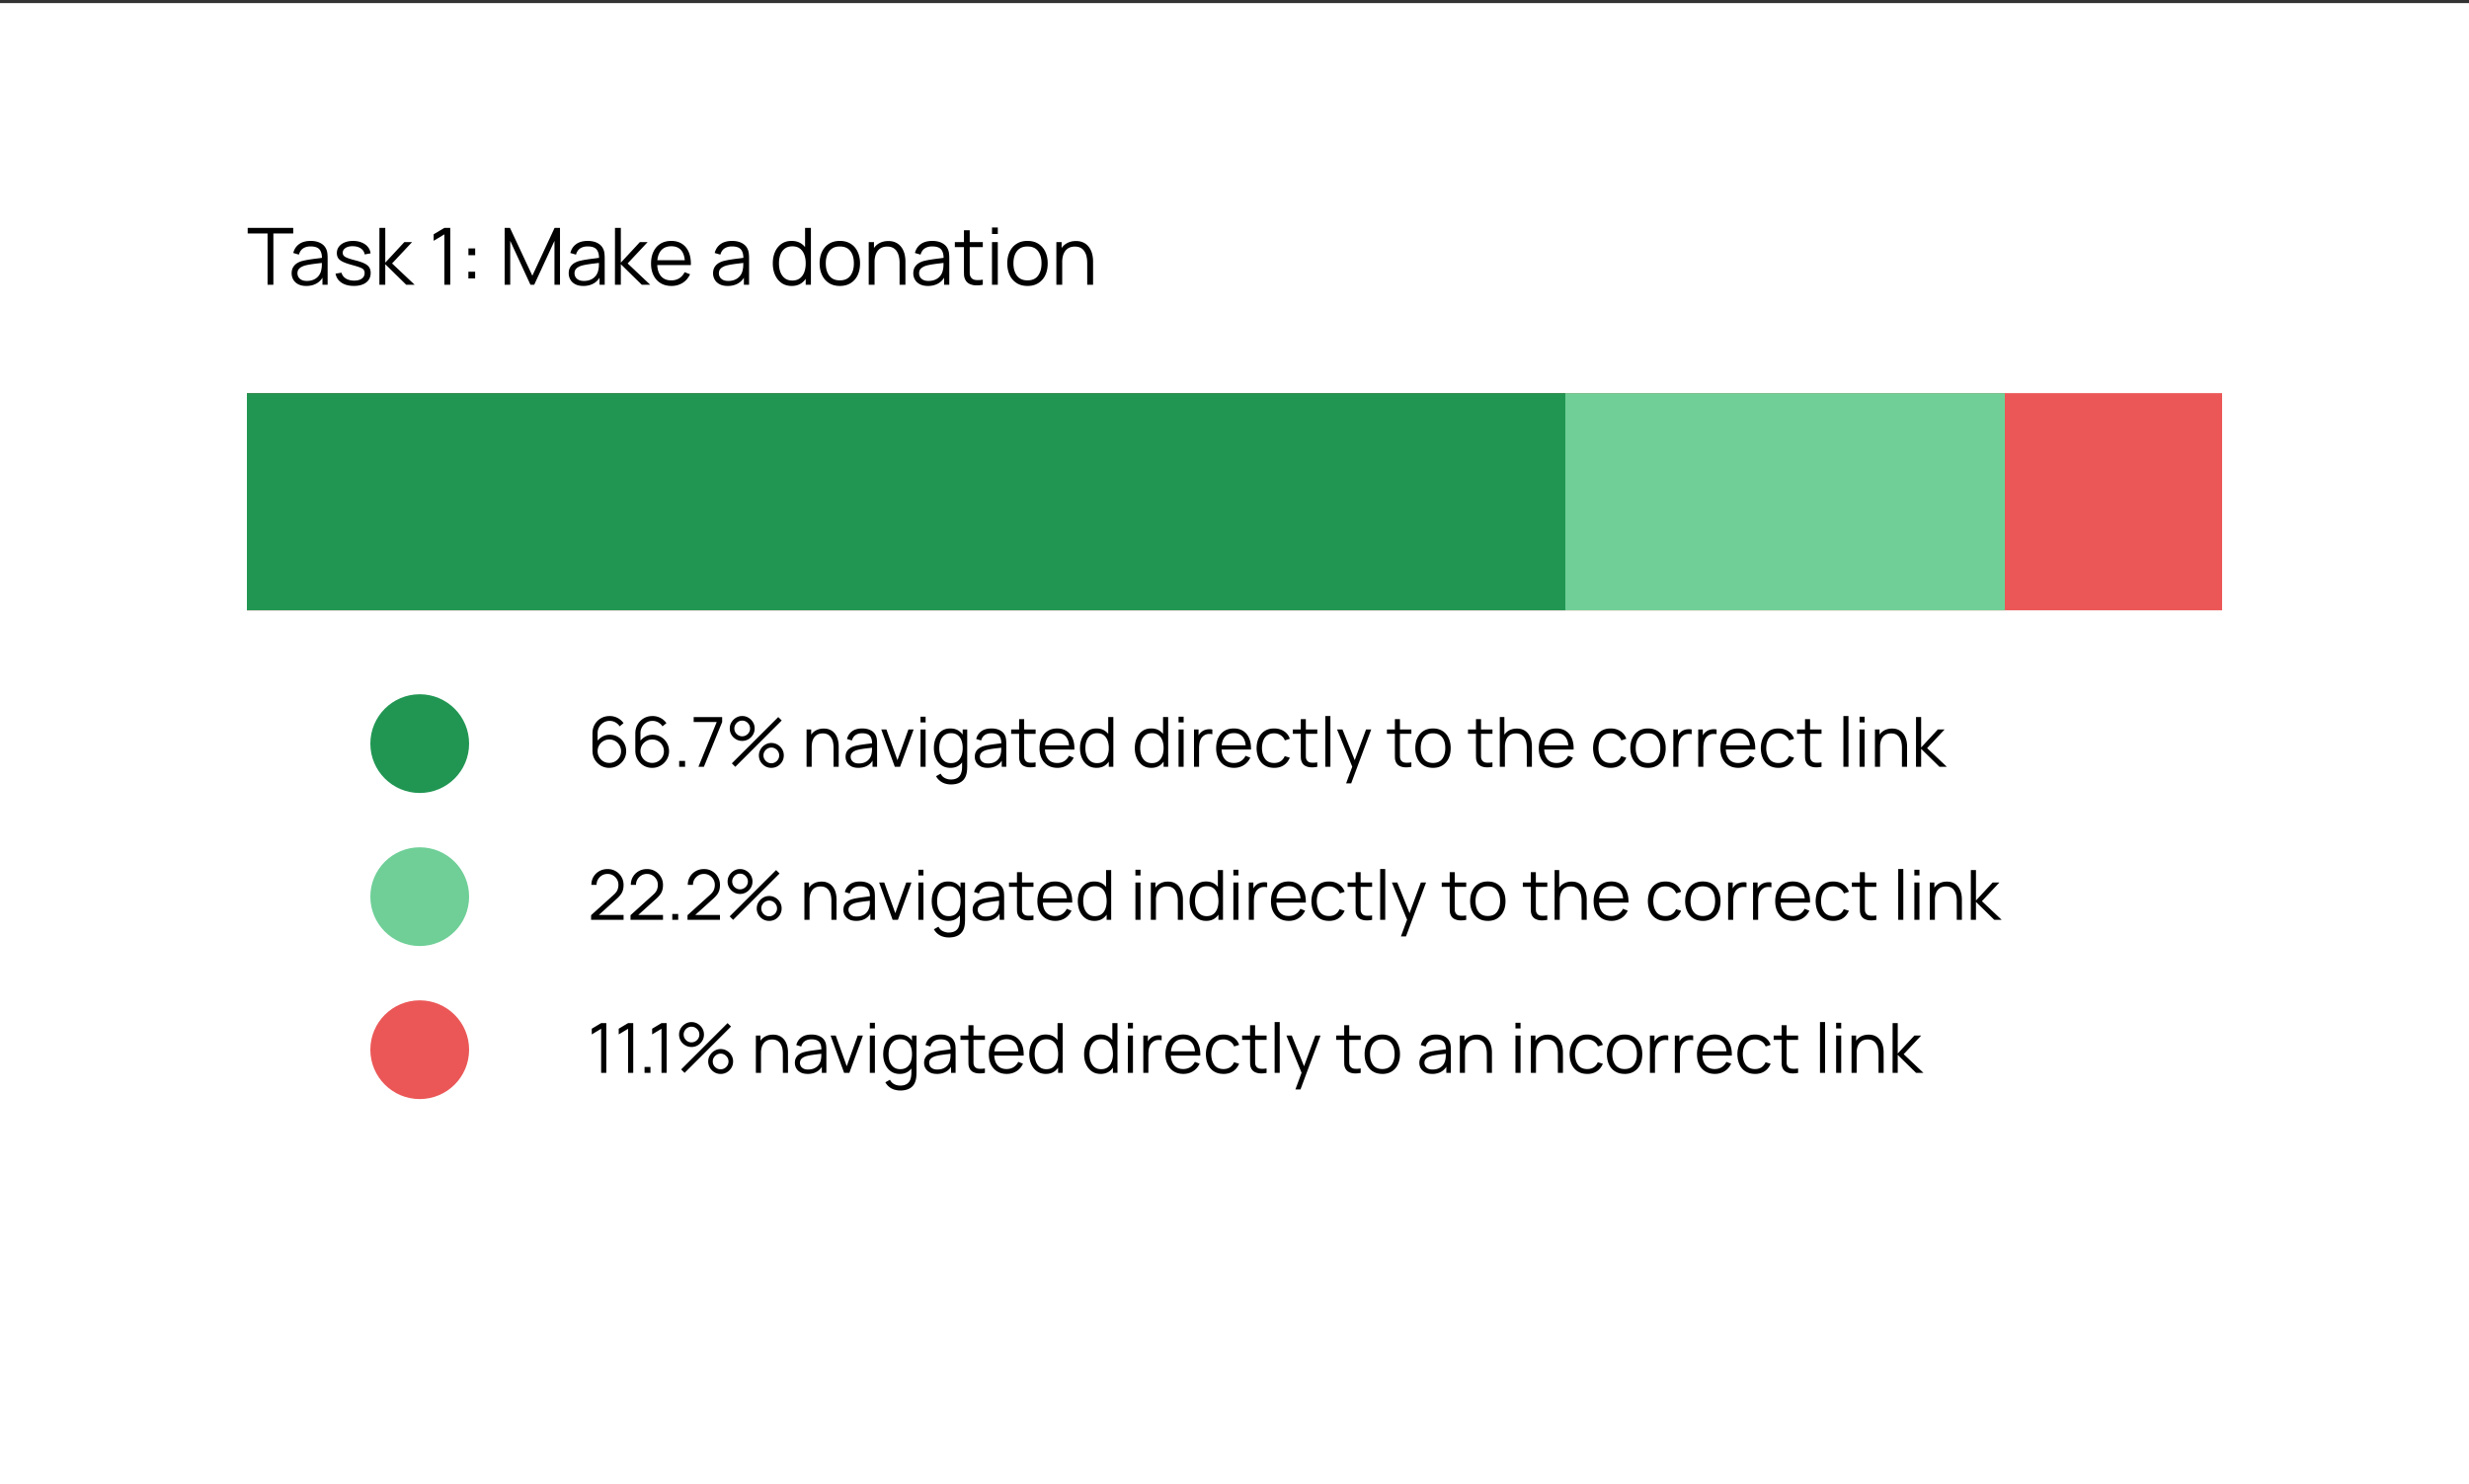 <svg xmlns="http://www.w3.org/2000/svg" width="637" height="383" fill="none"><rect width="100%" height="100%" fill="#333333" stroke="none"/><path fill="#fff" d="M0 .8h637V383H0z"/><path fill="#000" d="M69.03 73.486v-13.24h-5.126V58.81h11.751v1.438H70.53v13.239h-1.5zm9.976.306c-.83 0-1.526-.15-2.09-.449-.557-.299-.975-.696-1.253-1.192a3.254 3.254 0 0 1-.418-1.62c0-.599.119-1.108.357-1.53.244-.428.574-.777.988-1.05a4.96 4.96 0 0 1 1.458-.62 21.286 21.286 0 0 1 1.844-.358c.68-.108 1.342-.2 1.988-.275.652-.081 1.223-.16 1.712-.234l-.53.326c.02-1.087-.19-1.892-.632-2.416-.442-.523-1.21-.784-2.303-.784-.754 0-1.393.17-1.916.51-.517.339-.88.876-1.09 1.61l-1.458-.428c.251-.986.757-1.75 1.518-2.294.761-.543 1.75-.815 2.966-.815 1.006 0 1.858.19 2.558.57.707.374 1.206.918 1.499 1.631.136.32.224.676.265 1.07.04.395.06.796.06 1.203v6.839h-1.334v-2.762l.387.163c-.374.945-.955 1.665-1.743 2.16-.788.497-1.733.745-2.833.745zm.173-1.295c.7 0 1.311-.125 1.834-.377a3.317 3.317 0 0 0 1.264-1.03 3.53 3.53 0 0 0 .622-1.487 5.48 5.48 0 0 0 .132-1.162c.007-.428.01-.747.01-.958l.572.295c-.51.068-1.064.136-1.662.204-.591.068-1.175.146-1.753.235-.57.088-1.087.193-1.549.316a4.197 4.197 0 0 0-.907.377 2.094 2.094 0 0 0-.724.632c-.183.265-.275.594-.275.988 0 .32.078.629.235.928.163.299.42.547.774.744.36.197.836.295 1.427.295zm12.111 1.285c-1.29 0-2.354-.279-3.19-.836-.829-.557-1.338-1.332-1.528-2.324l1.528-.255c.163.625.534 1.125 1.111 1.498.585.367 1.305.55 2.16.55.837 0 1.496-.172 1.978-.519.483-.353.724-.832.724-1.437 0-.34-.078-.615-.235-.826-.15-.217-.458-.417-.927-.6-.469-.184-1.169-.402-2.1-.653-.998-.272-1.78-.544-2.344-.816-.564-.271-.965-.584-1.202-.937-.238-.36-.357-.799-.357-1.315 0-.625.177-1.172.53-1.64.353-.476.842-.843 1.468-1.102.625-.265 1.352-.397 2.18-.397.83 0 1.57.136 2.222.408.66.265 1.19.638 1.59 1.12.401.483.64 1.044.714 1.682l-1.529.276a2.202 2.202 0 0 0-.968-1.53c-.537-.38-1.22-.577-2.049-.59-.781-.02-1.416.129-1.906.448-.489.313-.734.73-.734 1.254 0 .292.089.543.265.754.177.204.496.397.959.58.468.184 1.134.385 1.997.602 1.012.258 1.807.53 2.385.816.578.285.989.621 1.233 1.008.245.388.367.867.367 1.438 0 1.04-.387 1.858-1.162 2.456-.767.591-1.828.887-3.18.887zm6.592-.296.01-14.677h1.509v8.97l4.913-5.3h1.997l-5.157 5.503 5.83 5.504h-2.181l-5.402-5.3v5.3h-1.519zm16.762 0V60.481l-2.762 1.661v-1.681l2.762-1.651h1.519v14.676h-1.519zm6.2-1.63v-1.743h1.743v1.742h-1.743zm.01-6.004V64.11h1.743v1.743h-1.743zm9.346 7.634V58.809h1.376l5.769 12.343 5.738-12.343h1.396v14.667h-1.426V62.153l-5.229 11.333h-.968l-5.219-11.334v11.334H130.2zm20.289.306c-.829 0-1.525-.15-2.089-.449-.557-.299-.975-.696-1.254-1.192a3.25 3.25 0 0 1-.418-1.62c0-.599.119-1.108.357-1.53.245-.428.574-.777.989-1.05a4.966 4.966 0 0 1 1.457-.62 21.254 21.254 0 0 1 1.845-.358c.679-.108 1.342-.2 1.987-.275.652-.081 1.223-.16 1.712-.234l-.53.326c.021-1.087-.19-1.892-.631-2.416-.442-.523-1.21-.784-2.304-.784-.754 0-1.393.17-1.916.51-.516.339-.88.876-1.09 1.61l-1.458-.428c.251-.986.758-1.75 1.519-2.294.761-.543 1.749-.815 2.966-.815 1.005 0 1.858.19 2.558.57.706.374 1.206.918 1.498 1.631.136.32.224.676.265 1.07.041.395.061.796.061 1.203v6.839h-1.335v-2.762l.387.163c-.373.945-.954 1.665-1.743 2.16-.788.497-1.732.745-2.833.745zm.173-1.295c.7 0 1.312-.125 1.835-.377a3.324 3.324 0 0 0 1.264-1.03c.319-.44.526-.937.621-1.487.082-.353.126-.74.133-1.162.007-.428.01-.747.01-.958l.571.295c-.51.068-1.064.136-1.661.204-.592.068-1.176.146-1.754.235-.57.088-1.087.193-1.549.316a4.205 4.205 0 0 0-.907.377 2.091 2.091 0 0 0-.723.632c-.184.265-.276.594-.276.988 0 .32.079.629.235.928.163.299.421.547.774.744.361.197.836.295 1.427.295zm7.994.989.01-14.677h1.509v8.97l4.912-5.3h1.998l-5.157 5.503 5.83 5.504h-2.181l-5.402-5.3v5.3h-1.519zm14.581.306c-1.073 0-2.004-.238-2.792-.714-.782-.475-1.39-1.145-1.825-2.008-.434-.862-.652-1.875-.652-3.037 0-1.202.214-2.242.642-3.118.428-.877 1.03-1.553 1.804-2.029.782-.475 1.702-.713 2.762-.713 1.087 0 2.015.251 2.783.754.767.496 1.348 1.21 1.743 2.14.394.931.574 2.042.54 3.333h-1.529v-.53c-.027-1.427-.336-2.504-.928-3.23-.584-.728-1.44-1.091-2.568-1.091-1.182 0-2.089.384-2.721 1.152-.625.767-.938 1.861-.938 3.281 0 1.386.313 2.463.938 3.231.632.761 1.525 1.142 2.68 1.142.788 0 1.475-.18 2.059-.54.591-.367 1.057-.894 1.396-1.58l1.397.54c-.435.958-1.077 1.702-1.927 2.232-.842.523-1.797.785-2.864.785zm-4.209-5.392v-1.253h8.409V68.4h-8.409zm18.706 5.392c-.829 0-1.526-.15-2.09-.449-.557-.299-.975-.696-1.253-1.192a3.25 3.25 0 0 1-.418-1.62c0-.599.119-1.108.356-1.53.245-.428.575-.777.989-1.05a4.96 4.96 0 0 1 1.458-.62 21.301 21.301 0 0 1 1.844-.358c.68-.108 1.342-.2 1.988-.275.652-.081 1.223-.16 1.712-.234l-.53.326c.02-1.087-.19-1.892-.632-2.416-.442-.523-1.209-.784-2.303-.784-.754 0-1.393.17-1.916.51-.517.339-.88.876-1.091 1.61l-1.457-.428c.251-.986.757-1.75 1.518-2.294.761-.543 1.75-.815 2.966-.815 1.006 0 1.858.19 2.558.57.707.374 1.206.918 1.499 1.631.135.32.224.676.265 1.07.04.395.061.796.061 1.203v6.839h-1.335v-2.762l.387.163c-.374.945-.955 1.665-1.743 2.16-.788.497-1.733.745-2.833.745zm.173-1.295c.7 0 1.311-.125 1.834-.377a3.31 3.31 0 0 0 1.264-1.03c.32-.44.527-.937.622-1.487.081-.353.126-.74.132-1.162.007-.428.011-.747.011-.958l.57.295c-.509.068-1.063.136-1.661.204a47.52 47.52 0 0 0-1.753.235c-.571.088-1.087.193-1.549.316a4.184 4.184 0 0 0-.907.377 2.094 2.094 0 0 0-.724.632c-.183.265-.275.594-.275.988 0 .32.078.629.234.928.163.299.422.547.775.744.36.197.836.295 1.427.295zm16.355 1.295c-1.026 0-1.902-.255-2.629-.765-.727-.516-1.285-1.213-1.672-2.089-.387-.877-.581-1.865-.581-2.966 0-1.094.19-2.079.571-2.956.387-.876.941-1.57 1.661-2.079.72-.51 1.583-.764 2.589-.764 1.033 0 1.903.251 2.609.754.707.503 1.24 1.193 1.6 2.07.367.869.551 1.86.551 2.975 0 1.094-.18 2.083-.54 2.966-.361.876-.891 1.573-1.59 2.09-.7.509-1.556.764-2.569.764zm.153-1.397c.781 0 1.427-.19 1.937-.57.509-.38.89-.904 1.141-1.57.251-.672.377-1.433.377-2.283 0-.863-.126-1.624-.377-2.283-.251-.666-.632-1.185-1.141-1.56-.503-.373-1.139-.56-1.906-.56-.789 0-1.441.194-1.957.581-.517.387-.901.914-1.152 1.58-.245.666-.367 1.413-.367 2.242 0 .836.126 1.59.377 2.263.258.666.642 1.192 1.152 1.58.51.387 1.148.58 1.916.58zm3.455 1.091V65.2h-.163v-6.39h1.508v14.676h-1.345zm8.801.306c-1.094 0-2.028-.248-2.802-.744-.775-.496-1.37-1.183-1.784-2.059-.414-.877-.622-1.882-.622-3.017 0-1.155.211-2.167.632-3.037.421-.87 1.019-1.546 1.794-2.028.781-.49 1.709-.734 2.782-.734 1.101 0 2.039.248 2.813.744.782.49 1.376 1.172 1.784 2.049.414.87.622 1.871.622 3.006 0 1.155-.208 2.171-.622 3.048a4.757 4.757 0 0 1-1.794 2.038c-.781.49-1.715.734-2.803.734zm0-1.437c1.223 0 2.134-.405 2.732-1.213.598-.816.897-1.872.897-3.17 0-1.332-.303-2.392-.907-3.18-.598-.788-1.505-1.182-2.722-1.182-.822 0-1.501.187-2.038.56-.53.367-.927.88-1.192 1.54-.259.652-.388 1.406-.388 2.262 0 1.325.306 2.389.918 3.19.611.795 1.511 1.193 2.7 1.193zm15.417 1.131V67.87a7.58 7.58 0 0 0-.174-1.681 3.872 3.872 0 0 0-.56-1.346 2.558 2.558 0 0 0-.989-.897c-.401-.21-.89-.316-1.467-.316-.53 0-.999.092-1.407.276-.401.183-.74.448-1.019.795-.272.34-.479.754-.622 1.243a6.001 6.001 0 0 0-.214 1.671l-1.06-.234c0-1.128.197-2.076.591-2.844.394-.767.938-1.348 1.631-1.742.693-.395 1.488-.592 2.385-.592.659 0 1.233.102 1.722.306.496.204.914.48 1.254.826.347.346.625.744.836 1.192.21.442.363.914.458 1.417.096.496.143.992.143 1.488v6.054h-1.508zm-7.96 0V62.479h1.355v2.71h.153v8.297h-1.508zm15.262.306c-.829 0-1.525-.15-2.089-.449-.557-.299-.975-.696-1.254-1.192a3.26 3.26 0 0 1-.418-1.62c0-.599.119-1.108.357-1.53.245-.428.574-.777.989-1.05a4.966 4.966 0 0 1 1.457-.62 21.254 21.254 0 0 1 1.845-.358c.68-.108 1.342-.2 1.987-.275.653-.081 1.224-.16 1.713-.234l-.53.326c.02-1.087-.19-1.892-.632-2.416-.442-.523-1.21-.784-2.304-.784-.754 0-1.392.17-1.916.51-.516.339-.88.876-1.09 1.61l-1.458-.428c.252-.986.758-1.75 1.519-2.294.761-.543 1.75-.815 2.966-.815 1.005 0 1.858.19 2.558.57.707.374 1.206.918 1.498 1.631.136.32.224.676.265 1.07.041.395.061.796.061 1.203v6.839h-1.335v-2.762l.388.163c-.374.945-.955 1.665-1.743 2.16-.788.497-1.733.745-2.834.745zm.174-1.295c.699 0 1.311-.125 1.834-.377a3.317 3.317 0 0 0 1.264-1.03c.319-.44.527-.937.622-1.487.081-.353.125-.74.132-1.162.007-.428.01-.747.01-.958l.571.295c-.509.068-1.063.136-1.661.204-.591.068-1.176.146-1.753.235-.571.088-1.087.193-1.549.316a4.184 4.184 0 0 0-.907.377 2.085 2.085 0 0 0-.724.632c-.184.265-.275.594-.275.988 0 .32.078.629.234.928.163.299.421.547.775.744.36.197.835.295 1.427.295zm13.997.989c-.619.13-1.23.18-1.835.153a4.066 4.066 0 0 1-1.61-.387 2.327 2.327 0 0 1-1.071-1.08 3.186 3.186 0 0 1-.326-1.234c-.013-.421-.02-.9-.02-1.437v-10.08h1.488V69.44c0 .462.003.85.01 1.162.014.305.085.577.214.815.245.455.632.727 1.162.815.537.089 1.199.068 1.988-.06v1.314zm-7.216-9.723v-1.284h7.216v1.284h-7.216zm9.588-3.374v-1.681h1.498v1.681h-1.498zm0 13.097V62.479h1.498v11.007h-1.498zm9.15.306c-1.094 0-2.028-.248-2.802-.744-.775-.496-1.37-1.183-1.784-2.059-.414-.877-.622-1.882-.622-3.017 0-1.155.211-2.167.632-3.037.421-.87 1.019-1.546 1.794-2.028.781-.49 1.709-.734 2.782-.734 1.101 0 2.039.248 2.813.744.782.49 1.376 1.172 1.784 2.049.414.87.622 1.871.622 3.006 0 1.155-.208 2.171-.622 3.048a4.757 4.757 0 0 1-1.794 2.038c-.781.49-1.715.734-2.803.734zm0-1.437c1.223 0 2.134-.405 2.732-1.213.598-.816.897-1.872.897-3.17 0-1.332-.303-2.392-.907-3.18-.598-.788-1.505-1.182-2.722-1.182-.822 0-1.501.187-2.038.56-.53.367-.927.88-1.192 1.54-.259.652-.388 1.406-.388 2.262 0 1.325.306 2.389.918 3.19.611.795 1.511 1.193 2.7 1.193zm15.417 1.131V67.87a7.58 7.58 0 0 0-.174-1.681 3.872 3.872 0 0 0-.56-1.346 2.558 2.558 0 0 0-.989-.897c-.401-.21-.89-.316-1.467-.316-.53 0-.999.092-1.407.276-.401.183-.74.448-1.019.795-.272.34-.479.754-.622 1.243a6.001 6.001 0 0 0-.214 1.671l-1.06-.234c0-1.128.197-2.076.591-2.844.394-.767.938-1.348 1.631-1.742.693-.395 1.488-.592 2.385-.592.659 0 1.233.102 1.722.306.497.204.914.48 1.254.826.347.346.625.744.836 1.192.21.442.363.914.458 1.417.096.496.143.992.143 1.488v6.054H280.5zm-7.96 0V62.479h1.355v2.71h.153v8.297h-1.508z"/><path fill="#EB5757" d="M63.7 101.446h509.6v56.056H63.7z"/><path fill="#219653" d="M63.7 101.446h340.158v56.056H63.7z"/><path fill="#6FCF97" d="M403.858 101.446h113.386v56.056H403.858z"/><circle cx="108.29" cy="191.9" r="12.74" fill="#219653"/><circle cx="108.29" cy="231.394" r="12.74" fill="#6FCF97"/><circle cx="108.29" cy="270.888" r="12.74" fill="#EB5757"/><path fill="#000" d="M157.198 198.154a4.266 4.266 0 0 1-2.194-.58 4.473 4.473 0 0 1-1.57-1.588c-.386-.671-.579-1.426-.579-2.265v-4.45c0-.862.193-1.629.579-2.301a4.245 4.245 0 0 1 1.579-1.596c.672-.392 1.433-.589 2.283-.589a4.38 4.38 0 0 1 2.033.482 4.12 4.12 0 0 1 1.543 1.347l-1.008.829a3.053 3.053 0 0 0-1.088-1.026 2.96 2.96 0 0 0-1.48-.383c-.601 0-1.136.146-1.606.437a3.155 3.155 0 0 0-1.105 1.15c-.268.47-.402.981-.402 1.534v2.801l-.33-.375a4.388 4.388 0 0 1 1.472-1.427 3.845 3.845 0 0 1 1.997-.544c.797 0 1.514.19 2.15.571a4.19 4.19 0 0 1 2.078 3.683c0 .791-.2 1.51-.598 2.158a4.436 4.436 0 0 1-1.578 1.552c-.654.386-1.38.58-2.176.58zm0-1.276c.558 0 1.067-.134 1.525-.401.463-.268.829-.63 1.096-1.088.274-.458.411-.966.411-1.525 0-.559-.137-1.067-.411-1.525a2.96 2.96 0 0 0-1.088-1.097 2.918 2.918 0 0 0-1.524-.41 2.92 2.92 0 0 0-1.525.41 3.028 3.028 0 0 0-1.097 1.097 2.963 2.963 0 0 0-.402 1.525c0 .553.134 1.058.402 1.516.267.458.63.823 1.088 1.097a2.97 2.97 0 0 0 1.525.401zm11.06 1.276a4.266 4.266 0 0 1-2.194-.58 4.463 4.463 0 0 1-1.569-1.588c-.387-.671-.58-1.426-.58-2.265v-4.45c0-.862.193-1.629.58-2.301a4.235 4.235 0 0 1 1.578-1.596c.672-.392 1.433-.589 2.283-.589a4.38 4.38 0 0 1 2.033.482c.631.321 1.145.77 1.543 1.347l-1.008.829a3.053 3.053 0 0 0-1.088-1.026 2.958 2.958 0 0 0-1.48-.383c-.6 0-1.135.146-1.605.437-.47.291-.838.675-1.106 1.15-.268.47-.401.981-.401 1.534v2.801l-.33-.375a4.385 4.385 0 0 1 1.471-1.427 3.849 3.849 0 0 1 1.998-.544c.797 0 1.513.19 2.149.571a4.183 4.183 0 0 1 1.516 1.525c.375.642.562 1.361.562 2.158 0 .791-.199 1.51-.598 2.158a4.436 4.436 0 0 1-1.578 1.552 4.201 4.201 0 0 1-2.176.58zm0-1.276c.559 0 1.067-.134 1.525-.401.464-.268.829-.63 1.097-1.088.273-.458.41-.966.41-1.525 0-.559-.137-1.067-.41-1.525a2.967 2.967 0 0 0-1.088-1.097 2.922 2.922 0 0 0-1.525-.41c-.559 0-1.067.137-1.525.41a3.036 3.036 0 0 0-1.097 1.097 2.962 2.962 0 0 0-.401 1.525c0 .553.133 1.058.401 1.516.268.458.63.823 1.088 1.097.458.267.966.401 1.525.401zm6.967 1.008v-1.525h1.525v1.525h-1.525zm4.966 0 4.726-11.567h-5.948v-1.275h7.348v1.275l-4.717 11.567h-1.409zm9.514 0-.891-.892 11.976-11.95.892.883-11.977 11.959zm9.302.268a3.129 3.129 0 0 1-1.614-.429 3.377 3.377 0 0 1-1.16-1.159 3.104 3.104 0 0 1-.437-1.623c0-.583.149-1.118.446-1.605.298-.488.69-.877 1.177-1.168a3.036 3.036 0 0 1 1.588-.437c.588 0 1.126.145 1.614.437.488.285.874.671 1.159 1.159a3.05 3.05 0 0 1 .437 1.614c0 .595-.145 1.136-.437 1.623a3.267 3.267 0 0 1-1.159 1.159 3.134 3.134 0 0 1-1.614.429zm0-1.187c.363 0 .698-.092 1.008-.276.309-.184.555-.428.74-.731.184-.309.276-.648.276-1.017 0-.369-.092-.704-.276-1.008a2.106 2.106 0 0 0-.74-.74 1.937 1.937 0 0 0-1.008-.276c-.369 0-.708.092-1.017.276a2.2 2.2 0 0 0-.74.74 1.907 1.907 0 0 0-.276 1.008c0 .369.092.708.276 1.017.19.303.437.547.74.731.309.184.648.276 1.017.276zm-7.518-5.77a3.128 3.128 0 0 1-1.614-.428 3.341 3.341 0 0 1-1.168-1.159 3.145 3.145 0 0 1-.428-1.623c0-.583.148-1.118.445-1.605.298-.488.69-.877 1.178-1.168a3.03 3.03 0 0 1 1.587-.437c.589 0 1.124.145 1.605.437.488.285.877.671 1.168 1.159.292.481.437 1.019.437 1.614 0 .595-.145 1.136-.437 1.623-.291.482-.68.868-1.168 1.159a3.08 3.08 0 0 1-1.605.428zm0-1.186c.369 0 .705-.092 1.008-.276.309-.184.556-.428.74-.731.184-.309.276-.648.276-1.017 0-.369-.092-.705-.276-1.008a2.098 2.098 0 0 0-.74-.74 1.904 1.904 0 0 0-1.008-.276c-.369 0-.708.092-1.017.276a2.123 2.123 0 0 0-.731.74 1.904 1.904 0 0 0-.276 1.008c0 .369.092.708.276 1.017.184.303.428.547.731.731.309.184.648.276 1.017.276zm23.571 7.875v-4.914c0-.535-.05-1.025-.151-1.471a3.381 3.381 0 0 0-.491-1.177 2.238 2.238 0 0 0-.865-.785c-.351-.185-.779-.277-1.284-.277-.464 0-.874.081-1.231.241a2.42 2.42 0 0 0-.891.696c-.238.297-.42.66-.544 1.088a5.217 5.217 0 0 0-.188 1.462l-.927-.205c0-.987.172-1.816.517-2.488.345-.672.821-1.18 1.427-1.525.606-.345 1.302-.517 2.087-.517.576 0 1.079.089 1.507.267.434.179.8.419 1.097.723.303.303.547.651.731 1.043.184.387.318.8.401 1.24.084.434.125.868.125 1.302v5.297h-1.32zm-6.965 0v-9.631h1.187v2.372h.133v7.259h-1.32zm13.355.268c-.725 0-1.335-.131-1.828-.393-.488-.261-.853-.609-1.097-1.043a2.846 2.846 0 0 1-.366-1.418c0-.523.104-.969.313-1.338.214-.374.502-.681.865-.918.368-.238.793-.42 1.275-.544a18.788 18.788 0 0 1 1.614-.313 40.097 40.097 0 0 1 1.739-.24 56.02 56.02 0 0 0 1.498-.206l-.464.286c.018-.951-.166-1.656-.552-2.114-.387-.457-1.059-.686-2.016-.686-.66 0-1.219.148-1.676.446-.452.297-.77.766-.955 1.409l-1.275-.375c.22-.862.663-1.531 1.329-2.007.666-.475 1.531-.713 2.595-.713.88 0 1.626.166 2.238.499a2.757 2.757 0 0 1 1.311 1.427c.119.28.196.592.232.937.036.345.054.695.054 1.052v5.984h-1.169v-2.417l.339.143c-.327.826-.835 1.457-1.525 1.891-.689.434-1.516.651-2.479.651zm.152-1.133c.612 0 1.147-.11 1.605-.33.458-.22.826-.52 1.106-.901.279-.386.461-.82.544-1.302.071-.309.11-.648.116-1.016.006-.375.009-.654.009-.839l.499.259c-.446.059-.93.119-1.454.178-.517.06-1.028.128-1.533.205-.5.078-.952.17-1.356.277a3.665 3.665 0 0 0-.794.33 1.844 1.844 0 0 0-.633.553c-.16.232-.241.52-.241.865 0 .279.069.55.205.811.143.262.369.479.678.651.315.173.731.259 1.249.259zm9.259.865-3.496-9.631h1.329l2.845 7.919 2.827-7.919h1.346l-3.495 9.631h-1.356zm6.632-11.46v-1.471h1.311v1.471h-1.311zm0 11.46v-9.631h1.311v9.631h-1.311zm7.81 4.548c-.493 0-.981-.074-1.463-.223a3.99 3.99 0 0 1-1.319-.686 3.791 3.791 0 0 1-1.017-1.213l1.186-.66c.268.535.642.918 1.124 1.15a3.36 3.36 0 0 0 1.489.357c.696 0 1.257-.131 1.685-.392.434-.256.75-.637.946-1.142.196-.505.291-1.136.285-1.891v-2.568h.152v-6.911h1.168v9.497c0 .274-.009.535-.027.785a6.086 6.086 0 0 1-.08.749c-.113.719-.348 1.311-.705 1.775-.35.464-.814.808-1.391 1.034-.57.226-1.248.339-2.033.339zm-.089-4.28c-.898 0-1.665-.223-2.301-.669-.636-.452-1.124-1.062-1.463-1.829-.338-.766-.508-1.632-.508-2.595 0-.957.167-1.819.499-2.586.339-.767.824-1.373 1.454-1.819.63-.446 1.385-.669 2.265-.669.904 0 1.665.22 2.283.66.619.44 1.085 1.043 1.4 1.81.321.761.482 1.629.482 2.604 0 .958-.158 1.823-.473 2.595-.315.767-.778 1.377-1.391 1.829-.612.446-1.361.669-2.247.669zm.134-1.222c.683 0 1.248-.167 1.694-.5.446-.333.779-.79.999-1.373.22-.589.33-1.254.33-1.998 0-.755-.11-1.421-.33-1.997-.22-.583-.553-1.038-.999-1.365-.44-.327-.996-.49-1.668-.49-.689 0-1.26.169-1.712.508-.452.339-.788.8-1.008 1.382-.214.583-.321 1.237-.321 1.962 0 .732.11 1.392.33 1.98.226.583.562 1.044 1.008 1.382.446.339 1.005.509 1.677.509zm9.44 1.222c-.725 0-1.335-.131-1.828-.393-.488-.261-.853-.609-1.097-1.043a2.846 2.846 0 0 1-.366-1.418c0-.523.104-.969.312-1.338a2.67 2.67 0 0 1 .866-.918c.368-.238.793-.42 1.275-.544a18.788 18.788 0 0 1 1.614-.313 40.097 40.097 0 0 1 1.739-.24 56.02 56.02 0 0 0 1.498-.206l-.464.286c.018-.951-.166-1.656-.552-2.114-.387-.457-1.059-.686-2.016-.686-.66 0-1.219.148-1.677.446-.451.297-.769.766-.954 1.409l-1.275-.375c.22-.862.663-1.531 1.329-2.007.666-.475 1.531-.713 2.595-.713.88 0 1.626.166 2.238.499a2.757 2.757 0 0 1 1.311 1.427c.119.28.196.592.232.937.036.345.054.695.054 1.052v5.984h-1.169v-2.417l.339.143c-.327.826-.835 1.457-1.525 1.891-.689.434-1.516.651-2.479.651zm.152-1.133c.612 0 1.147-.11 1.605-.33.458-.22.826-.52 1.106-.901.279-.386.461-.82.544-1.302.071-.309.11-.648.116-1.016.006-.375.009-.654.009-.839l.499.259c-.446.059-.93.119-1.454.178-.517.06-1.028.128-1.533.205-.5.078-.952.17-1.356.277a3.645 3.645 0 0 0-.794.33 1.844 1.844 0 0 0-.633.553c-.16.232-.241.52-.241.865 0 .279.069.55.205.811.143.262.369.479.678.651.315.173.731.259 1.249.259zm12.247.865a6.405 6.405 0 0 1-1.605.134 3.568 3.568 0 0 1-1.409-.339 2.035 2.035 0 0 1-.937-.945 2.791 2.791 0 0 1-.285-1.08 38.998 38.998 0 0 1-.018-1.257v-8.82h1.302v8.767c0 .404.003.743.009 1.016.012.268.074.506.187.714.214.398.553.636 1.017.713.47.077 1.049.06 1.739-.053v1.15zm-6.314-8.508v-1.123h6.314v1.123h-6.314zm11.939 8.776c-.94 0-1.754-.209-2.444-.625a4.237 4.237 0 0 1-1.596-1.757c-.381-.755-.571-1.64-.571-2.657 0-1.052.187-1.962.562-2.729.375-.767.901-1.359 1.579-1.775.683-.416 1.489-.624 2.416-.624.952 0 1.763.22 2.435.66.672.434 1.18 1.058 1.525 1.873.345.814.502 1.786.473 2.916h-1.338v-.464c-.024-1.248-.294-2.191-.812-2.827-.511-.636-1.26-.954-2.247-.954-1.035 0-1.828.336-2.381 1.008-.547.671-.821 1.629-.821 2.871 0 1.213.274 2.155.821 2.827.553.666 1.335.999 2.345.999.69 0 1.29-.157 1.802-.473.517-.321.924-.781 1.221-1.382l1.222.473c-.38.838-.942 1.489-1.685 1.953-.737.458-1.573.687-2.506.687zm-3.683-4.718v-1.097h7.357v1.097h-7.357zm13.777 4.718c-.897 0-1.664-.223-2.301-.669-.636-.452-1.123-1.062-1.462-1.829-.339-.766-.508-1.632-.508-2.595 0-.957.166-1.819.499-2.586.339-.767.823-1.373 1.454-1.819.63-.446 1.385-.669 2.265-.669.903 0 1.664.22 2.283.66.618.44 1.085 1.043 1.4 1.81.321.761.481 1.629.481 2.604 0 .958-.157 1.823-.472 2.595-.315.767-.779 1.377-1.391 1.829-.613.446-1.362.669-2.248.669zm.134-1.222c.684 0 1.249-.167 1.694-.5.446-.333.779-.79.999-1.373.22-.589.33-1.254.33-1.998 0-.755-.11-1.421-.33-1.997-.22-.583-.553-1.038-.999-1.365-.439-.327-.995-.49-1.667-.49-.69 0-1.261.169-1.712.508-.452.339-.788.8-1.008 1.382-.214.583-.321 1.237-.321 1.962 0 .732.11 1.392.33 1.98.226.583.562 1.044 1.007 1.382.446.339 1.005.509 1.677.509zm3.023.954v-7.25h-.142v-5.592h1.319v12.842h-1.177zm10.987.268c-.898 0-1.665-.223-2.301-.669-.636-.452-1.124-1.062-1.463-1.829-.339-.766-.508-1.632-.508-2.595 0-.957.166-1.819.499-2.586.339-.767.824-1.373 1.454-1.819.63-.446 1.385-.669 2.265-.669.904 0 1.665.22 2.283.66.618.44 1.085 1.043 1.4 1.81.321.761.482 1.629.482 2.604 0 .958-.158 1.823-.473 2.595-.315.767-.779 1.377-1.391 1.829-.612.446-1.361.669-2.247.669zm.133-1.222c.684 0 1.249-.167 1.695-.5.446-.333.779-.79.999-1.373.22-.589.33-1.254.33-1.998 0-.755-.11-1.421-.33-1.997-.22-.583-.553-1.038-.999-1.365-.44-.327-.996-.49-1.668-.49-.689 0-1.26.169-1.712.508-.452.339-.788.8-1.008 1.382-.214.583-.321 1.237-.321 1.962 0 .732.11 1.392.33 1.98.226.583.562 1.044 1.008 1.382.446.339 1.005.509 1.676.509zm3.024.954v-7.25h-.143v-5.592h1.32v12.842h-1.177zm3.857-11.46v-1.471h1.311v1.471h-1.311zm0 11.46v-9.631h1.311v9.631h-1.311zm3.985 0v-9.631h1.177v2.318l-.232-.303c.107-.285.247-.547.419-.785.172-.244.36-.443.562-.597.25-.22.541-.387.874-.5a3.54 3.54 0 0 1 1.008-.205c.338-.024.648 0 .927.072v1.23a3.173 3.173 0 0 0-1.15-.062 2.19 2.19 0 0 0-1.151.499c-.321.25-.562.55-.722.901a3.797 3.797 0 0 0-.321 1.106c-.054.386-.08.77-.08 1.15v4.807h-1.311zm10.328.268c-.939 0-1.754-.209-2.443-.625-.684-.416-1.216-1.002-1.597-1.757-.38-.755-.57-1.64-.57-2.657 0-1.052.187-1.962.561-2.729.375-.767.901-1.359 1.579-1.775.684-.416 1.489-.624 2.417-.624.951 0 1.762.22 2.434.66.672.434 1.18 1.058 1.525 1.873.345.814.503 1.786.473 2.916h-1.338v-.464c-.024-1.248-.294-2.191-.811-2.827-.512-.636-1.261-.954-2.248-.954-1.034 0-1.828.336-2.381 1.008-.547.671-.82 1.629-.82 2.871 0 1.213.273 2.155.82 2.827.553.666 1.335.999 2.346.999.689 0 1.29-.157 1.801-.473.517-.321.925-.781 1.222-1.382l1.222.473c-.381.838-.943 1.489-1.686 1.953-.737.458-1.572.687-2.506.687zm-3.683-4.718v-1.097h7.357v1.097h-7.357zm14.036 4.718c-.969 0-1.789-.217-2.461-.651a4.15 4.15 0 0 1-1.534-1.793c-.345-.767-.523-1.647-.535-2.64.012-1.01.196-1.896.553-2.657.357-.767.871-1.362 1.543-1.784.672-.428 1.486-.642 2.443-.642.975 0 1.822.238 2.542.713a3.596 3.596 0 0 1 1.489 1.953l-1.284.411a2.714 2.714 0 0 0-1.079-1.338 2.98 2.98 0 0 0-1.677-.482c-.707 0-1.293.164-1.757.491-.463.321-.808.77-1.034 1.347-.226.576-.342 1.239-.348 1.988.012 1.154.28 2.081.803 2.783.523.695 1.302 1.043 2.336 1.043.654 0 1.21-.149 1.668-.446.464-.303.814-.743 1.052-1.32l1.32.393c-.357.856-.88 1.51-1.569 1.962-.69.446-1.513.669-2.471.669zm11.125-.268a6.405 6.405 0 0 1-1.605.134 3.563 3.563 0 0 1-1.409-.339 2.03 2.03 0 0 1-.937-.945 2.791 2.791 0 0 1-.285-1.08 38.998 38.998 0 0 1-.018-1.257v-8.82h1.302v8.767c0 .404.003.743.009 1.016.012.268.074.506.187.714.214.398.553.636 1.017.713.469.077 1.049.06 1.739-.053v1.15zm-6.314-8.508v-1.123h6.314v1.123h-6.314zm8.39 8.508v-13.109h1.311v13.109h-1.311zm5.358 4.281 1.864-5.057.026 1.498-4.218-10.353h1.391l3.46 8.659h-.57l3.192-8.659h1.338l-5.172 13.912h-1.311zm16.846-4.281a6.405 6.405 0 0 1-1.605.134 3.568 3.568 0 0 1-1.409-.339 2.033 2.033 0 0 1-.936-.945 2.776 2.776 0 0 1-.286-1.08 42.402 42.402 0 0 1-.017-1.257v-8.82h1.302v8.767c0 .404.003.743.009 1.016.011.268.074.506.187.714.214.398.553.636 1.016.713.47.077 1.05.06 1.739-.053v1.15zm-6.313-8.508v-1.123h6.313v1.123h-6.313zm11.885 8.776c-.958 0-1.775-.217-2.453-.651a4.23 4.23 0 0 1-1.56-1.802c-.363-.767-.544-1.647-.544-2.64 0-1.01.184-1.896.553-2.657.368-.761.891-1.353 1.569-1.775.684-.428 1.495-.642 2.435-.642.963 0 1.783.217 2.461.651a4.102 4.102 0 0 1 1.561 1.793c.362.761.544 1.637.544 2.63 0 1.011-.182 1.9-.544 2.667a4.167 4.167 0 0 1-1.57 1.783c-.684.428-1.501.643-2.452.643zm0-1.258c1.07 0 1.867-.354 2.39-1.061.523-.714.785-1.638.785-2.774 0-1.165-.265-2.092-.794-2.782-.523-.69-1.317-1.035-2.381-1.035-.72 0-1.314.164-1.784.491-.464.321-.811.77-1.043 1.347-.226.57-.339 1.23-.339 1.979 0 1.16.267 2.09.802 2.792.536.695 1.323 1.043 2.364 1.043zm15.347.99a6.405 6.405 0 0 1-1.605.134 3.568 3.568 0 0 1-1.409-.339 2.033 2.033 0 0 1-.936-.945 2.776 2.776 0 0 1-.286-1.08 39.233 39.233 0 0 1-.017-1.257v-8.82h1.302v8.767c0 .404.003.743.008 1.016.012.268.075.506.188.714.214.398.553.636 1.016.713.47.077 1.05.06 1.739-.053v1.15zm-6.314-8.508v-1.123h6.314v1.123h-6.314zm15.168 8.508v-4.914c0-.535-.05-1.025-.152-1.471a3.38 3.38 0 0 0-.49-1.177 2.238 2.238 0 0 0-.865-.785c-.351-.185-.779-.277-1.284-.277-.464 0-.874.081-1.231.241a2.423 2.423 0 0 0-.892.696c-.238.297-.419.66-.544 1.088a5.218 5.218 0 0 0-.187 1.462l-.928-.205c0-.987.173-1.816.518-2.488.345-.672.82-1.18 1.427-1.525.606-.345 1.302-.517 2.086-.517.577 0 1.079.089 1.508.267.434.179.799.419 1.096.723.304.303.547.651.732 1.043.184.387.318.8.401 1.24.083.434.125.868.125 1.302v5.297h-1.32zm-6.965 0v-12.842h1.186v7.25h.134v5.592h-1.32zm14.675.268c-.94 0-1.754-.209-2.444-.625-.684-.416-1.216-1.002-1.596-1.757-.381-.755-.571-1.64-.571-2.657 0-1.052.187-1.962.562-2.729.374-.767.901-1.359 1.578-1.775.684-.416 1.49-.624 2.417-.624.951 0 1.763.22 2.435.66.672.434 1.18 1.058 1.525 1.873.345.814.502 1.786.472 2.916h-1.337v-.464c-.024-1.248-.295-2.191-.812-2.827-.511-.636-1.26-.954-2.247-.954-1.035 0-1.828.336-2.381 1.008-.547.671-.821 1.629-.821 2.871 0 1.213.274 2.155.821 2.827.553.666 1.334.999 2.345.999.69 0 1.29-.157 1.802-.473.517-.321.924-.781 1.221-1.382l1.222.473c-.38.838-.942 1.489-1.685 1.953-.738.458-1.573.687-2.506.687zm-3.683-4.718v-1.097h7.357v1.097h-7.357zm17.606 4.718c-.969 0-1.789-.217-2.461-.651a4.15 4.15 0 0 1-1.534-1.793c-.345-.767-.523-1.647-.535-2.64.012-1.01.196-1.896.553-2.657.357-.767.871-1.362 1.543-1.784.672-.428 1.486-.642 2.443-.642.975 0 1.823.238 2.542.713a3.596 3.596 0 0 1 1.489 1.953l-1.284.411a2.714 2.714 0 0 0-1.079-1.338c-.487-.321-1.046-.482-1.677-.482-.707 0-1.293.164-1.756.491-.464.321-.809.77-1.035 1.347-.226.576-.342 1.239-.348 1.988.012 1.154.28 2.081.803 2.783.523.695 1.302 1.043 2.336 1.043.654 0 1.21-.149 1.668-.446.464-.303.815-.743 1.052-1.32l1.32.393c-.356.856-.88 1.51-1.569 1.962-.69.446-1.513.669-2.471.669zm9.642 0c-.957 0-1.775-.217-2.453-.651a4.236 4.236 0 0 1-1.56-1.802c-.363-.767-.544-1.647-.544-2.64 0-1.01.184-1.896.553-2.657.368-.761.892-1.353 1.569-1.775.684-.428 1.496-.642 2.435-.642.963 0 1.784.217 2.461.651a4.102 4.102 0 0 1 1.561 1.793c.363.761.544 1.637.544 2.63 0 1.011-.181 1.9-.544 2.667a4.167 4.167 0 0 1-1.57 1.783c-.683.428-1.501.643-2.452.643zm0-1.258c1.07 0 1.867-.354 2.39-1.061.523-.714.785-1.638.785-2.774 0-1.165-.265-2.092-.794-2.782-.523-.69-1.317-1.035-2.381-1.035-.719 0-1.314.164-1.784.491-.463.321-.811.77-1.043 1.347-.226.57-.339 1.23-.339 1.979 0 1.16.268 2.09.803 2.792.535.695 1.322 1.043 2.363 1.043zm6.533.99v-9.631h1.177v2.318l-.231-.303a3.3 3.3 0 0 1 .419-.785 2.69 2.69 0 0 1 .561-.597c.25-.22.542-.387.874-.5a3.54 3.54 0 0 1 1.008-.205c.339-.024.648 0 .928.072v1.23a3.179 3.179 0 0 0-1.151-.062 2.19 2.19 0 0 0-1.15.499c-.321.25-.562.55-.723.901a3.86 3.86 0 0 0-.321 1.106c-.053.386-.08.77-.08 1.15v4.807h-1.311zm6.427 0v-9.631h1.178v2.318l-.232-.303a3.3 3.3 0 0 1 .419-.785c.172-.244.36-.443.562-.597.249-.22.541-.387.874-.5a3.54 3.54 0 0 1 1.007-.205c.339-.024.648 0 .928.072v1.23a3.177 3.177 0 0 0-1.151-.062 2.19 2.19 0 0 0-1.15.499c-.321.25-.562.55-.722.901a3.797 3.797 0 0 0-.321 1.106c-.054.386-.081.77-.081 1.15v4.807h-1.311zm10.329.268c-.939 0-1.754-.209-2.444-.625-.683-.416-1.215-1.002-1.596-1.757-.38-.755-.571-1.64-.571-2.657 0-1.052.188-1.962.562-2.729.375-.767.901-1.359 1.579-1.775.683-.416 1.489-.624 2.416-.624.952 0 1.763.22 2.435.66.672.434 1.18 1.058 1.525 1.873.345.814.502 1.786.473 2.916h-1.338v-.464c-.024-1.248-.294-2.191-.812-2.827-.511-.636-1.26-.954-2.247-.954-1.034 0-1.828.336-2.381 1.008-.547.671-.82 1.629-.82 2.871 0 1.213.273 2.155.82 2.827.553.666 1.335.999 2.345.999.69 0 1.291-.157 1.802-.473.517-.321.924-.781 1.222-1.382l1.221.473c-.38.838-.942 1.489-1.685 1.953-.737.458-1.573.687-2.506.687zm-3.683-4.718v-1.097h7.357v1.097h-7.357zm14.036 4.718c-.969 0-1.789-.217-2.461-.651a4.15 4.15 0 0 1-1.534-1.793c-.345-.767-.523-1.647-.535-2.64.012-1.01.196-1.896.553-2.657.356-.767.871-1.362 1.542-1.784.672-.428 1.487-.642 2.444-.642.975 0 1.822.238 2.542.713a3.6 3.6 0 0 1 1.489 1.953l-1.284.411a2.714 2.714 0 0 0-1.079-1.338 2.983 2.983 0 0 0-1.677-.482c-.707 0-1.293.164-1.757.491-.463.321-.808.77-1.034 1.347-.226.576-.342 1.239-.348 1.988.012 1.154.279 2.081.803 2.783.523.695 1.302 1.043 2.336 1.043.654 0 1.21-.149 1.668-.446.464-.303.814-.743 1.052-1.32l1.32.393c-.357.856-.88 1.51-1.57 1.962-.689.446-1.513.669-2.47.669zm11.125-.268a6.409 6.409 0 0 1-1.606.134 3.568 3.568 0 0 1-1.409-.339 2.033 2.033 0 0 1-.936-.945 2.774 2.774 0 0 1-.285-1.08 38.998 38.998 0 0 1-.018-1.257v-8.82h1.302v8.767c0 .404.003.743.009 1.016.012.268.074.506.187.714.214.398.553.636 1.017.713.469.077 1.049.06 1.739-.053v1.15zm-6.314-8.508v-1.123h6.314v1.123h-6.314zm11.96 8.508v-13.109h1.311v13.109h-1.311zm4.163-11.46v-1.471h1.311v1.471h-1.311zm0 11.46v-9.631h1.311v9.631h-1.311zm10.941 0v-4.914a6.66 6.66 0 0 0-.152-1.471 3.38 3.38 0 0 0-.49-1.177 2.245 2.245 0 0 0-.865-.785c-.351-.185-.779-.277-1.285-.277-.463 0-.874.081-1.23.241a2.423 2.423 0 0 0-.892.696c-.238.297-.419.66-.544 1.088a5.218 5.218 0 0 0-.187 1.462l-.928-.205c0-.987.173-1.816.517-2.488.345-.672.821-1.18 1.427-1.525.607-.345 1.302-.517 2.087-.517.577 0 1.079.089 1.507.267.434.179.8.419 1.097.723.303.303.547.651.731 1.043.185.387.318.8.402 1.24.083.434.125.868.125 1.302v5.297h-1.32zm-6.965 0v-9.631h1.186v2.372h.134v7.259h-1.32zm10.59 0 .009-12.842h1.32v7.848l4.298-4.637h1.748l-4.512 4.815 5.101 4.816h-1.909l-4.726-4.637v4.637h-1.329zm-341.827 39.485.009-1.195 5.805-5.244c.5-.452.83-.88.99-1.284.167-.41.25-.838.25-1.284 0-.529-.125-1.008-.375-1.436a2.798 2.798 0 0 0-1.007-1.017 2.69 2.69 0 0 0-1.418-.383c-.547 0-1.035.131-1.463.392a2.919 2.919 0 0 0-1.016 1.035 2.712 2.712 0 0 0-.357 1.4h-1.338c0-.779.184-1.477.553-2.096a3.95 3.95 0 0 1 1.498-1.453c.63-.357 1.344-.535 2.141-.535.778 0 1.477.184 2.095.552a3.955 3.955 0 0 1 1.472 1.481c.362.618.544 1.308.544 2.069 0 .535-.066 1.008-.196 1.418a3.51 3.51 0 0 1-.598 1.132 8.046 8.046 0 0 1-1.026 1.071l-5.154 4.655-.205-.535h7.179v1.257h-8.383zm10.172 0 .009-1.195 5.805-5.244c.5-.452.83-.88.99-1.284.167-.41.25-.838.25-1.284 0-.529-.125-1.008-.375-1.436a2.798 2.798 0 0 0-1.007-1.017 2.69 2.69 0 0 0-1.418-.383c-.547 0-1.035.131-1.463.392a2.919 2.919 0 0 0-1.016 1.035 2.712 2.712 0 0 0-.357 1.4h-1.338c0-.779.184-1.477.553-2.096a3.95 3.95 0 0 1 1.498-1.453c.631-.357 1.344-.535 2.141-.535.778 0 1.477.184 2.095.552a3.955 3.955 0 0 1 1.472 1.481c.362.618.544 1.308.544 2.069 0 .535-.066 1.008-.196 1.418a3.51 3.51 0 0 1-.598 1.132 8.033 8.033 0 0 1-1.025 1.071l-5.155 4.655-.205-.535h7.179v1.257h-8.383zm10.778.009v-1.525h1.525v1.525h-1.525zm3.923-.009.009-1.195 5.805-5.244c.5-.452.83-.88.99-1.284.167-.41.25-.838.25-1.284 0-.529-.125-1.008-.375-1.436a2.798 2.798 0 0 0-1.007-1.017 2.692 2.692 0 0 0-1.418-.383c-.547 0-1.035.131-1.463.392a2.93 2.93 0 0 0-1.017 1.035 2.72 2.72 0 0 0-.356 1.4h-1.338c0-.779.184-1.477.553-2.096a3.944 3.944 0 0 1 1.498-1.453c.63-.357 1.344-.535 2.14-.535.779 0 1.478.184 2.096.552a3.963 3.963 0 0 1 1.472 1.481c.362.618.544 1.308.544 2.069 0 .535-.066 1.008-.197 1.418a3.507 3.507 0 0 1-.597 1.132 8.11 8.11 0 0 1-1.026 1.071l-5.154 4.655-.205-.535h7.179v1.257h-8.383zm11.777.009-.892-.892 11.977-11.95.892.883-11.977 11.959zm9.301.268a3.134 3.134 0 0 1-1.614-.429 3.375 3.375 0 0 1-1.159-1.159 3.104 3.104 0 0 1-.437-1.623c0-.583.149-1.118.446-1.605a3.4 3.4 0 0 1 1.177-1.168 3.035 3.035 0 0 1 1.587-.437c.589 0 1.127.145 1.615.437a3.18 3.18 0 0 1 1.159 1.159 3.06 3.06 0 0 1 .437 1.614c0 .595-.146 1.136-.437 1.623a3.275 3.275 0 0 1-1.159 1.159 3.135 3.135 0 0 1-1.615.429zm0-1.187c.363 0 .699-.092 1.008-.276.309-.184.556-.428.74-.731.185-.309.277-.648.277-1.017 0-.369-.092-.704-.277-1.008a2.098 2.098 0 0 0-.74-.74 1.935 1.935 0 0 0-1.008-.276 1.95 1.95 0 0 0-1.016.276 2.2 2.2 0 0 0-.74.74 1.899 1.899 0 0 0-.277 1.008c0 .369.092.708.277 1.017.19.303.437.547.74.731a1.95 1.95 0 0 0 1.016.276zm-7.517-5.769a3.135 3.135 0 0 1-1.615-.429 3.358 3.358 0 0 1-1.168-1.159 3.154 3.154 0 0 1-.428-1.623c0-.583.149-1.118.446-1.605a3.4 3.4 0 0 1 1.177-1.168 3.036 3.036 0 0 1 1.588-.437c.588 0 1.123.145 1.605.437.487.285.877.671 1.168 1.159.291.481.437 1.019.437 1.614 0 .595-.146 1.136-.437 1.623a3.35 3.35 0 0 1-1.168 1.159 3.086 3.086 0 0 1-1.605.429zm0-1.187c.368 0 .704-.092 1.007-.276.309-.184.556-.428.741-.731.184-.309.276-.648.276-1.017 0-.369-.092-.704-.276-1.008a2.11 2.11 0 0 0-.741-.74 1.903 1.903 0 0 0-1.007-.276c-.369 0-.708.092-1.017.276a2.123 2.123 0 0 0-.731.74 1.899 1.899 0 0 0-.277 1.008c0 .369.092.708.277 1.017.184.303.428.547.731.731.309.184.648.276 1.017.276zm23.571 7.875v-4.914a6.66 6.66 0 0 0-.152-1.471 3.38 3.38 0 0 0-.49-1.177 2.238 2.238 0 0 0-.865-.785c-.351-.185-.779-.277-1.284-.277-.464 0-.874.081-1.231.241a2.423 2.423 0 0 0-.892.696c-.238.297-.419.66-.544 1.088a5.218 5.218 0 0 0-.187 1.462l-.928-.205c0-.987.173-1.816.518-2.488.345-.672.82-1.18 1.427-1.525.606-.345 1.302-.517 2.086-.517.577 0 1.079.089 1.508.267.434.179.799.419 1.096.723.304.303.547.651.732 1.043.184.387.318.8.401 1.24.083.434.125.868.125 1.302v5.297h-1.32zm-6.965 0v-9.631h1.186v2.372h.134v7.259h-1.32zm13.355.268c-.726 0-1.335-.131-1.828-.393-.488-.261-.854-.609-1.097-1.043a2.846 2.846 0 0 1-.366-1.418c0-.523.104-.969.312-1.338.214-.374.503-.681.865-.918.369-.238.794-.42 1.275-.544a18.89 18.89 0 0 1 1.615-.313 39.884 39.884 0 0 1 1.739-.24c.57-.072 1.07-.14 1.498-.205l-.464.285c.018-.951-.166-1.656-.553-2.114-.386-.457-1.058-.686-2.015-.686-.66 0-1.219.148-1.677.446-.452.297-.77.766-.954 1.409l-1.275-.375c.22-.862.663-1.531 1.328-2.007.666-.475 1.531-.713 2.596-.713.879 0 1.626.166 2.238.499a2.765 2.765 0 0 1 1.311 1.427c.119.28.196.592.232.937.035.345.053.695.053 1.052v5.984h-1.168v-2.417l.339.143c-.327.826-.835 1.457-1.525 1.891-.69.434-1.516.651-2.479.651zm.151-1.133c.613 0 1.148-.11 1.606-.33a2.9 2.9 0 0 0 1.105-.901c.28-.386.461-.82.544-1.302a4.83 4.83 0 0 0 .116-1.016c.006-.375.009-.654.009-.839l.5.259a76.33 76.33 0 0 1-1.454.178 43.3 43.3 0 0 0-1.534.205c-.499.078-.951.17-1.355.277a3.645 3.645 0 0 0-.794.33 1.826 1.826 0 0 0-.633.553c-.161.232-.241.52-.241.865 0 .279.068.55.205.811.143.262.369.479.678.651.315.173.731.259 1.248.259zm9.26.865-3.496-9.631h1.329l2.844 7.919 2.827-7.919h1.347l-3.496 9.631h-1.355zm6.631-11.46v-1.471h1.311v1.471h-1.311zm0 11.46v-9.631h1.311v9.631h-1.311zm7.811 4.548c-.494 0-.981-.074-1.463-.223a3.986 3.986 0 0 1-1.32-.686 3.801 3.801 0 0 1-1.016-1.213l1.186-.66c.267.535.642.918 1.123 1.15.488.238.984.357 1.49.357.695 0 1.257-.131 1.685-.392.434-.256.749-.637.945-1.142.197-.505.292-1.136.286-1.891v-2.568h.151v-6.911h1.169v9.497c0 .274-.009.535-.027.785a6.286 6.286 0 0 1-.08.749c-.113.72-.348 1.311-.705 1.775a3.133 3.133 0 0 1-1.391 1.034c-.571.226-1.249.339-2.033.339zm-.09-4.28c-.897 0-1.664-.223-2.3-.669-.637-.452-1.124-1.062-1.463-1.828-.339-.767-.508-1.632-.508-2.596 0-.957.166-1.819.499-2.586.339-.767.824-1.373 1.454-1.819.63-.446 1.385-.669 2.265-.669.904 0 1.665.22 2.283.66.618.44 1.085 1.043 1.4 1.81.321.761.482 1.629.482 2.604 0 .958-.158 1.823-.473 2.596-.315.766-.779 1.376-1.391 1.828-.613.446-1.362.669-2.248.669zm.134-1.222c.684 0 1.249-.167 1.695-.5.446-.333.778-.79.998-1.373.22-.589.33-1.254.33-1.998 0-.755-.11-1.421-.33-1.997-.22-.583-.552-1.038-.998-1.365-.44-.327-.996-.49-1.668-.49-.69 0-1.26.169-1.712.508-.452.339-.788.8-1.008 1.382-.214.583-.321 1.237-.321 1.962 0 .732.11 1.392.33 1.98.226.583.562 1.044 1.008 1.382.446.339 1.004.509 1.676.509zm9.441 1.222c-.726 0-1.335-.131-1.828-.393-.488-.261-.854-.609-1.097-1.043a2.846 2.846 0 0 1-.366-1.418c0-.523.104-.969.312-1.338.214-.374.502-.681.865-.918.369-.238.794-.42 1.275-.544a18.89 18.89 0 0 1 1.615-.313 39.884 39.884 0 0 1 1.739-.24c.57-.072 1.07-.14 1.498-.205l-.464.285c.018-.951-.166-1.656-.553-2.114-.386-.457-1.058-.686-2.015-.686-.66 0-1.219.148-1.677.446-.452.297-.77.766-.954 1.409l-1.275-.375c.22-.862.663-1.531 1.328-2.007.666-.475 1.531-.713 2.596-.713.879 0 1.626.166 2.238.499a2.765 2.765 0 0 1 1.311 1.427c.119.28.196.592.232.937.035.345.053.695.053 1.052v5.984h-1.168v-2.417l.339.143c-.327.826-.835 1.457-1.525 1.891-.69.434-1.516.651-2.479.651zm.151-1.133c.613 0 1.148-.11 1.606-.33a2.9 2.9 0 0 0 1.105-.901c.28-.386.461-.82.544-1.302a4.83 4.83 0 0 0 .116-1.016c.006-.375.009-.654.009-.839l.5.259a76.33 76.33 0 0 1-1.454.178 43.3 43.3 0 0 0-1.534.205c-.499.078-.951.17-1.355.277a3.645 3.645 0 0 0-.794.33 1.826 1.826 0 0 0-.633.553c-.161.232-.241.52-.241.865 0 .279.068.55.205.811.143.262.369.479.678.651.315.173.731.259 1.248.259zm12.248.865a6.409 6.409 0 0 1-1.606.134 3.572 3.572 0 0 1-1.409-.339 2.033 2.033 0 0 1-.936-.945 2.774 2.774 0 0 1-.285-1.079 39.108 39.108 0 0 1-.018-1.258v-8.82h1.302v8.767c0 .404.003.743.009 1.016.012.268.074.506.187.714.214.398.553.636 1.017.713.469.077 1.049.06 1.739-.053v1.15zm-6.314-8.508v-1.123h6.314v1.123h-6.314zm11.938 8.776c-.939 0-1.753-.209-2.443-.625-.684-.416-1.216-1.002-1.596-1.757-.381-.755-.571-1.64-.571-2.657 0-1.052.187-1.962.562-2.729.374-.767.9-1.359 1.578-1.775.684-.416 1.489-.624 2.417-.624.951 0 1.763.22 2.435.66.671.434 1.18 1.058 1.525 1.873.344.814.502 1.786.472 2.916h-1.338v-.464c-.023-1.248-.294-2.191-.811-2.827-.511-.636-1.26-.954-2.247-.954-1.035 0-1.829.336-2.382 1.008-.546.672-.82 1.629-.82 2.871 0 1.213.274 2.155.82 2.827.553.666 1.335.999 2.346.999.69 0 1.29-.157 1.801-.473.518-.321.925-.781 1.222-1.382l1.222.473c-.381.838-.942 1.489-1.686 1.953-.737.458-1.572.687-2.506.687zm-3.683-4.718v-1.097h7.358v1.097h-7.358zm13.778 4.718c-.898 0-1.665-.223-2.301-.669-.636-.452-1.124-1.062-1.462-1.828-.339-.767-.509-1.632-.509-2.596 0-.957.167-1.819.5-2.586.338-.767.823-1.373 1.453-1.819.63-.446 1.385-.669 2.265-.669.904 0 1.665.22 2.283.66.619.44 1.085 1.043 1.401 1.81.321.761.481 1.629.481 2.604 0 .958-.157 1.823-.473 2.596-.315.766-.778 1.376-1.391 1.828-.612.446-1.361.669-2.247.669zm.134-1.222c.683 0 1.248-.167 1.694-.5.446-.333.779-.79.999-1.373.22-.589.33-1.254.33-1.998 0-.755-.11-1.421-.33-1.997-.22-.583-.553-1.038-.999-1.365-.44-.327-.996-.49-1.668-.49-.689 0-1.26.169-1.712.508-.452.339-.788.8-1.008 1.382-.214.583-.321 1.237-.321 1.962 0 .732.11 1.392.33 1.98.226.583.562 1.044 1.008 1.382.446.339 1.005.509 1.677.509zm3.023.954v-7.25h-.143v-5.592h1.32v12.842h-1.177zm7.428-11.46v-1.471h1.311v1.471h-1.311zm0 11.46v-9.631h1.311v9.631h-1.311zm10.941 0v-4.914a6.66 6.66 0 0 0-.152-1.471 3.381 3.381 0 0 0-.491-1.177 2.23 2.23 0 0 0-.865-.785c-.35-.185-.778-.277-1.284-.277-.463 0-.874.081-1.23.241a2.423 2.423 0 0 0-.892.696c-.238.297-.419.66-.544 1.088a5.217 5.217 0 0 0-.188 1.462l-.927-.205c0-.987.172-1.816.517-2.488.345-.672.821-1.18 1.427-1.525.607-.345 1.302-.517 2.087-.517.577 0 1.079.089 1.507.267.434.179.8.419 1.097.723.303.303.547.651.731 1.043.185.387.318.8.402 1.24.083.434.124.868.124 1.302v5.297h-1.319zm-6.965 0v-9.631h1.186v2.372h.133v7.259h-1.319zm14.283.268c-.898 0-1.665-.223-2.301-.669-.636-.452-1.123-1.062-1.462-1.828-.339-.767-.509-1.632-.509-2.596 0-.957.167-1.819.5-2.586.339-.767.823-1.373 1.453-1.819.631-.446 1.386-.669 2.266-.669.903 0 1.664.22 2.283.66.618.44 1.085 1.043 1.4 1.81.321.761.481 1.629.481 2.604 0 .958-.157 1.823-.472 2.596-.315.766-.779 1.376-1.392 1.828-.612.446-1.361.669-2.247.669zm.134-1.222c.684 0 1.248-.167 1.694-.5.446-.333.779-.79.999-1.373.22-.589.33-1.254.33-1.998 0-.755-.11-1.421-.33-1.997-.22-.583-.553-1.038-.999-1.365-.44-.327-.996-.49-1.667-.49-.69 0-1.261.169-1.713.508-.452.339-.787.8-1.007 1.382-.214.583-.321 1.237-.321 1.962 0 .732.11 1.392.33 1.98.225.583.561 1.044 1.007 1.382.446.339 1.005.509 1.677.509zm3.023.954v-7.25h-.143v-5.592h1.32v12.842h-1.177zm3.857-11.46v-1.471h1.311v1.471h-1.311zm0 11.46v-9.631h1.311v9.631h-1.311zm3.985 0v-9.631h1.177v2.318l-.232-.303c.107-.285.247-.547.419-.785.173-.244.36-.443.562-.597.25-.22.541-.387.874-.5a3.54 3.54 0 0 1 1.008-.205c.339-.024.648 0 .927.072v1.23a3.172 3.172 0 0 0-1.15-.062c-.416.047-.8.214-1.15.499-.321.25-.562.55-.723.901a3.86 3.86 0 0 0-.321 1.106c-.053.386-.08.77-.08 1.15v4.807h-1.311zm10.329.268c-.94 0-1.754-.209-2.444-.625-.684-.416-1.216-1.002-1.596-1.757-.381-.755-.571-1.64-.571-2.657 0-1.052.187-1.962.562-2.729.374-.767.901-1.359 1.578-1.775.684-.416 1.49-.624 2.417-.624.951 0 1.763.22 2.435.66.672.434 1.18 1.058 1.525 1.873.345.814.502 1.786.472 2.916h-1.337v-.464c-.024-1.248-.295-2.191-.812-2.827-.511-.636-1.26-.954-2.247-.954-1.035 0-1.828.336-2.381 1.008-.547.672-.821 1.629-.821 2.871 0 1.213.274 2.155.821 2.827.553.666 1.334.999 2.345.999.69 0 1.29-.157 1.802-.473.517-.321.924-.781 1.221-1.382l1.222.473c-.38.838-.942 1.489-1.685 1.953-.738.458-1.573.687-2.506.687zm-3.684-4.718v-1.097h7.358v1.097h-7.358zm14.037 4.718c-.969 0-1.79-.217-2.462-.651a4.157 4.157 0 0 1-1.534-1.793c-.344-.767-.523-1.647-.535-2.64.012-1.01.197-1.896.553-2.657.357-.767.871-1.362 1.543-1.784.672-.428 1.486-.642 2.444-.642.975 0 1.822.238 2.541.713a3.596 3.596 0 0 1 1.49 1.954l-1.285.41a2.709 2.709 0 0 0-1.079-1.338c-.487-.321-1.046-.482-1.676-.482-.708 0-1.293.164-1.757.491-.464.321-.809.77-1.035 1.347-.226.576-.341 1.239-.347 1.988.011 1.154.279 2.081.802 2.783.523.695 1.302 1.043 2.337 1.043.654 0 1.21-.149 1.667-.446.464-.303.815-.743 1.053-1.32l1.32.393c-.357.856-.88 1.51-1.57 1.962-.69.446-1.513.669-2.47.669zm11.124-.268a6.405 6.405 0 0 1-1.605.134 3.568 3.568 0 0 1-1.409-.339 2.033 2.033 0 0 1-.936-.945 2.776 2.776 0 0 1-.286-1.079 39.108 39.108 0 0 1-.018-1.258v-8.82h1.302v8.767c0 .404.003.743.009 1.016.012.268.075.506.188.714.214.398.552.636 1.016.713.47.077 1.05.06 1.739-.053v1.15zm-6.314-8.508v-1.123h6.314v1.123h-6.314zm8.39 8.508v-13.109h1.311v13.109h-1.311zm5.358 4.281 1.864-5.057.027 1.498-4.219-10.353h1.392l3.46 8.659h-.571l3.193-8.659h1.337l-5.172 13.912h-1.311zm16.847-4.281a6.405 6.405 0 0 1-1.605.134 3.563 3.563 0 0 1-1.409-.339 2.03 2.03 0 0 1-.937-.945 2.791 2.791 0 0 1-.285-1.079 39.108 39.108 0 0 1-.018-1.258v-8.82h1.302v8.767c0 .404.003.743.009 1.016.012.268.074.506.187.714.214.398.553.636 1.017.713.47.077 1.049.06 1.739-.053v1.15zm-6.314-8.508v-1.123h6.314v1.123h-6.314zm11.885 8.776c-.957 0-1.775-.217-2.452-.651-.678-.434-1.198-1.035-1.561-1.802-.363-.767-.544-1.647-.544-2.64 0-1.01.184-1.896.553-2.657.369-.761.892-1.353 1.569-1.775.684-.428 1.496-.642 2.435-.642.963 0 1.784.217 2.461.651a4.102 4.102 0 0 1 1.561 1.793c.363.761.544 1.637.544 2.63 0 1.011-.181 1.9-.544 2.667a4.171 4.171 0 0 1-1.569 1.783c-.684.429-1.502.643-2.453.643zm0-1.258c1.07 0 1.867-.354 2.39-1.061.523-.714.785-1.638.785-2.774 0-1.165-.265-2.092-.794-2.782-.523-.69-1.317-1.035-2.381-1.035-.719 0-1.314.164-1.784.491-.463.321-.811.77-1.043 1.347-.226.57-.339 1.23-.339 1.979 0 1.16.268 2.09.803 2.792.535.695 1.323 1.043 2.363 1.043zm15.348.99a6.405 6.405 0 0 1-1.605.134 3.563 3.563 0 0 1-1.409-.339 2.03 2.03 0 0 1-.937-.945 2.791 2.791 0 0 1-.285-1.079 39.108 39.108 0 0 1-.018-1.258v-8.82h1.302v8.767c0 .404.003.743.009 1.016.012.268.074.506.187.714.214.398.553.636 1.017.713.469.077 1.049.06 1.739-.053v1.15zm-6.314-8.508v-1.123h6.314v1.123h-6.314zm15.167 8.508v-4.914c0-.535-.05-1.025-.151-1.471a3.381 3.381 0 0 0-.491-1.177 2.238 2.238 0 0 0-.865-.785c-.35-.185-.779-.277-1.284-.277-.464 0-.874.081-1.231.241a2.42 2.42 0 0 0-.891.696c-.238.297-.42.66-.544 1.088a5.217 5.217 0 0 0-.188 1.462l-.927-.205c0-.987.172-1.816.517-2.488.345-.672.821-1.18 1.427-1.525.606-.345 1.302-.517 2.087-.517.577 0 1.079.089 1.507.267.434.179.8.419 1.097.723.303.303.547.651.731 1.043.184.387.318.8.401 1.24.084.434.125.868.125 1.302v5.297h-1.32zm-6.965 0v-12.842h1.187v7.25h.133v5.592h-1.32zm14.675.268c-.939 0-1.754-.209-2.443-.625-.684-.416-1.216-1.002-1.597-1.757-.38-.755-.571-1.64-.571-2.657 0-1.052.188-1.962.562-2.729.375-.767.901-1.359 1.579-1.775.683-.416 1.489-.624 2.417-.624.951 0 1.762.22 2.434.66.672.434 1.18 1.058 1.525 1.873.345.814.503 1.786.473 2.916h-1.338v-.464c-.024-1.248-.294-2.191-.811-2.827-.512-.636-1.261-.954-2.248-.954-1.034 0-1.828.336-2.381 1.008-.547.672-.82 1.629-.82 2.871 0 1.213.273 2.155.82 2.827.553.666 1.335.999 2.346.999.689 0 1.29-.157 1.801-.473.517-.321.924-.781 1.222-1.382l1.222.473c-.381.838-.943 1.489-1.686 1.953-.737.458-1.573.687-2.506.687zm-3.683-4.718v-1.097h7.357v1.097h-7.357zm17.607 4.718c-.969 0-1.79-.217-2.462-.651a4.149 4.149 0 0 1-1.533-1.793c-.345-.767-.524-1.647-.535-2.64.011-1.01.196-1.896.552-2.657.357-.767.871-1.362 1.543-1.784.672-.428 1.487-.642 2.444-.642.975 0 1.822.238 2.541.713a3.596 3.596 0 0 1 1.49 1.954l-1.284.41a2.71 2.71 0 0 0-1.08-1.338c-.487-.321-1.046-.482-1.676-.482-.708 0-1.293.164-1.757.491-.464.321-.809.77-1.034 1.347-.226.576-.342 1.239-.348 1.988.012 1.154.279 2.081.802 2.783.524.695 1.302 1.043 2.337 1.043.654 0 1.21-.149 1.668-.446.463-.303.814-.743 1.052-1.32l1.32.393c-.357.856-.88 1.51-1.57 1.962-.69.446-1.513.669-2.47.669zm9.641 0c-.957 0-1.774-.217-2.452-.651-.678-.434-1.198-1.035-1.561-1.802-.362-.767-.544-1.647-.544-2.64 0-1.01.185-1.896.553-2.657.369-.761.892-1.353 1.57-1.775.683-.428 1.495-.642 2.434-.642.963 0 1.784.217 2.462.651a4.1 4.1 0 0 1 1.56 1.793c.363.761.544 1.637.544 2.63 0 1.011-.181 1.9-.544 2.667a4.165 4.165 0 0 1-1.569 1.783c-.684.429-1.501.643-2.453.643zm0-1.258c1.07 0 1.867-.354 2.39-1.061.524-.714.785-1.638.785-2.774 0-1.165-.264-2.092-.794-2.782-.523-.69-1.316-1.035-2.381-1.035-.719 0-1.314.164-1.783.491-.464.321-.812.77-1.044 1.347-.226.57-.339 1.23-.339 1.979 0 1.16.268 2.09.803 2.792.535.695 1.323 1.043 2.363 1.043zm6.534.99v-9.631h1.177v2.318l-.232-.303c.107-.285.247-.547.419-.785.172-.244.36-.443.562-.597.25-.22.541-.387.874-.5a3.54 3.54 0 0 1 1.008-.205c.338-.024.648 0 .927.072v1.23a3.173 3.173 0 0 0-1.15-.062 2.19 2.19 0 0 0-1.151.499c-.321.25-.562.55-.722.901a3.797 3.797 0 0 0-.321 1.106c-.054.386-.08.77-.08 1.15v4.807h-1.311zm6.427 0v-9.631h1.177v2.318l-.232-.303c.107-.285.247-.547.419-.785.173-.244.36-.443.562-.597.25-.22.541-.387.874-.5a3.54 3.54 0 0 1 1.008-.205c.339-.024.648 0 .927.072v1.23a3.172 3.172 0 0 0-1.15-.062c-.416.047-.8.214-1.151.499-.321.25-.561.55-.722.901a3.86 3.86 0 0 0-.321 1.106c-.053.386-.08.77-.08 1.15v4.807h-1.311zm10.328.268c-.939 0-1.753-.209-2.443-.625-.684-.416-1.216-1.002-1.596-1.757-.381-.755-.571-1.64-.571-2.657 0-1.052.187-1.962.562-2.729.374-.767.9-1.359 1.578-1.775.684-.416 1.489-.624 2.417-.624.951 0 1.763.22 2.435.66.671.434 1.18 1.058 1.524 1.873.345.814.503 1.786.473 2.916h-1.338v-.464c-.023-1.248-.294-2.191-.811-2.827-.511-.636-1.261-.954-2.247-.954-1.035 0-1.829.336-2.382 1.008-.547.672-.82 1.629-.82 2.871 0 1.213.273 2.155.82 2.827.553.666 1.335.999 2.346.999.69 0 1.29-.157 1.801-.473.518-.321.925-.781 1.222-1.382l1.222.473c-.381.838-.942 1.489-1.686 1.953-.737.458-1.572.687-2.506.687zm-3.683-4.718v-1.097h7.358v1.097h-7.358zm14.036 4.718c-.969 0-1.789-.217-2.461-.651a4.15 4.15 0 0 1-1.534-1.793c-.345-.767-.523-1.647-.535-2.64.012-1.01.196-1.896.553-2.657.357-.767.871-1.362 1.543-1.784.672-.428 1.486-.642 2.443-.642.975 0 1.823.238 2.542.713a3.595 3.595 0 0 1 1.489 1.954l-1.284.41a2.709 2.709 0 0 0-1.079-1.338c-.487-.321-1.046-.482-1.677-.482-.707 0-1.293.164-1.756.491-.464.321-.809.77-1.035 1.347-.226.576-.342 1.239-.348 1.988.012 1.154.28 2.081.803 2.783.523.695 1.302 1.043 2.336 1.043.654 0 1.21-.149 1.668-.446.464-.303.815-.743 1.052-1.32l1.32.393c-.356.856-.88 1.51-1.569 1.962-.69.446-1.513.669-2.471.669zm11.125-.268a6.405 6.405 0 0 1-1.605.134 3.568 3.568 0 0 1-1.409-.339 2.03 2.03 0 0 1-.937-.945 2.791 2.791 0 0 1-.285-1.079 39.108 39.108 0 0 1-.018-1.258v-8.82h1.302v8.767c0 .404.003.743.009 1.016.012.268.074.506.187.714.214.398.553.636 1.017.713.47.077 1.049.06 1.739-.053v1.15zm-6.314-8.508v-1.123h6.314v1.123h-6.314zm11.961 8.508v-13.109h1.311v13.109h-1.311zm4.163-11.46v-1.471h1.31v1.471h-1.31zm0 11.46v-9.631h1.31v9.631h-1.31zm10.94 0v-4.914c0-.535-.05-1.025-.152-1.471a3.38 3.38 0 0 0-.49-1.177 2.238 2.238 0 0 0-.865-.785c-.351-.185-.779-.277-1.284-.277-.464 0-.874.081-1.231.241a2.423 2.423 0 0 0-.892.696c-.238.297-.419.66-.544 1.088a5.218 5.218 0 0 0-.187 1.462l-.927-.205c0-.987.172-1.816.517-2.488.345-.672.82-1.18 1.427-1.525.606-.345 1.302-.517 2.086-.517.577 0 1.08.089 1.508.267.434.179.799.419 1.097.723.303.303.546.651.731 1.043.184.387.318.8.401 1.24.083.434.125.868.125 1.302v5.297h-1.32zm-6.965 0v-9.631h1.186v2.372h.134v7.259h-1.32zm10.59 0 .009-12.842h1.32v7.848l4.298-4.637h1.748l-4.512 4.815 5.101 4.816h-1.908l-4.727-4.637v4.637h-1.329zm-353.375 39.494v-11.379l-2.417 1.453v-1.471l2.417-1.445h1.329v12.842h-1.329zm6.95 0v-11.379l-2.417 1.453v-1.471l2.417-1.445h1.329v12.842h-1.329zm4.247 0v-1.525h1.525v1.525h-1.525zm4.375 0v-11.379l-2.417 1.453v-1.471l2.417-1.445h1.328v12.842h-1.328zm5.959 0-.891-.892 11.977-11.95.891.883-11.977 11.959zm9.302.268a3.129 3.129 0 0 1-1.614-.429 3.377 3.377 0 0 1-1.16-1.159 3.104 3.104 0 0 1-.437-1.623c0-.583.149-1.118.446-1.605.298-.488.69-.877 1.178-1.168a3.03 3.03 0 0 1 1.587-.437c.589 0 1.127.145 1.614.437.488.285.874.671 1.159 1.159a3.05 3.05 0 0 1 .437 1.614c0 .595-.145 1.136-.437 1.623a3.267 3.267 0 0 1-1.159 1.159 3.129 3.129 0 0 1-1.614.429zm0-1.187c.363 0 .699-.092 1.008-.276.309-.184.556-.428.74-.731.184-.309.276-.648.276-1.017 0-.369-.092-.704-.276-1.008a2.098 2.098 0 0 0-.74-.74 1.935 1.935 0 0 0-1.008-.276c-.369 0-.708.092-1.017.276a2.2 2.2 0 0 0-.74.74 1.907 1.907 0 0 0-.276 1.008c0 .369.092.708.276 1.017.19.303.437.547.74.731.309.184.648.276 1.017.276zm-7.518-5.77a3.13 3.13 0 0 1-1.614-.428 3.341 3.341 0 0 1-1.168-1.159 3.145 3.145 0 0 1-.428-1.623c0-.583.148-1.118.446-1.605a3.392 3.392 0 0 1 1.177-1.168 3.03 3.03 0 0 1 1.587-.437c.589 0 1.124.145 1.605.437.488.285.877.671 1.169 1.159.291.481.437 1.019.437 1.614 0 .595-.146 1.136-.437 1.623a3.352 3.352 0 0 1-1.169 1.159 3.08 3.08 0 0 1-1.605.428zm0-1.186c.369 0 .705-.092 1.008-.276.309-.184.556-.428.74-.731.184-.309.276-.648.276-1.017 0-.369-.092-.705-.276-1.008a2.098 2.098 0 0 0-.74-.74 1.904 1.904 0 0 0-1.008-.276c-.369 0-.707.092-1.017.276a2.123 2.123 0 0 0-.731.74 1.904 1.904 0 0 0-.276 1.008c0 .369.092.708.276 1.017.184.303.428.547.731.731.31.184.648.276 1.017.276zm23.571 7.875v-4.914c0-.535-.05-1.025-.151-1.471a3.381 3.381 0 0 0-.491-1.177 2.238 2.238 0 0 0-.865-.785c-.35-.185-.779-.277-1.284-.277-.464 0-.874.081-1.231.241a2.42 2.42 0 0 0-.891.696c-.238.297-.419.66-.544 1.088a5.217 5.217 0 0 0-.188 1.462l-.927-.205c0-.987.172-1.816.517-2.488.345-.672.821-1.18 1.427-1.525.606-.345 1.302-.517 2.087-.517.577 0 1.079.089 1.507.267.434.179.8.419 1.097.723.303.303.547.651.731 1.043.184.387.318.8.401 1.24.084.434.125.868.125 1.302v5.297h-1.32zm-6.964 0v-9.631h1.186v2.372h.133v7.259h-1.319zm13.354.268c-.725 0-1.335-.131-1.828-.393-.487-.261-.853-.609-1.097-1.043a2.846 2.846 0 0 1-.366-1.418c0-.523.105-.969.313-1.338.214-.374.502-.681.865-.918.368-.238.793-.42 1.275-.544a18.788 18.788 0 0 1 1.614-.313 40.097 40.097 0 0 1 1.739-.24 56.02 56.02 0 0 0 1.498-.206l-.463.286c.017-.951-.167-1.656-.553-2.114-.387-.457-1.059-.686-2.016-.686-.66 0-1.219.148-1.676.446-.452.297-.77.766-.955 1.409l-1.275-.375c.22-.862.663-1.531 1.329-2.007.666-.475 1.531-.713 2.595-.713.88 0 1.626.166 2.238.499a2.757 2.757 0 0 1 1.311 1.427c.119.28.197.592.232.937.036.345.054.695.054 1.052v5.984h-1.168v-2.417l.338.143c-.327.826-.835 1.457-1.525 1.891-.689.434-1.516.651-2.479.651zm.152-1.133c.612 0 1.147-.11 1.605-.33.458-.22.826-.52 1.106-.901.279-.386.461-.82.544-1.302.071-.309.11-.648.116-1.016.006-.375.009-.654.009-.839l.499.259c-.446.059-.93.119-1.453.178-.518.06-1.029.128-1.534.205-.5.078-.952.17-1.356.277a3.665 3.665 0 0 0-.794.33 1.844 1.844 0 0 0-.633.553c-.16.232-.241.52-.241.865 0 .279.069.55.206.811.142.262.368.479.677.651.315.173.732.259 1.249.259zm9.259.865-3.496-9.631h1.329l2.845 7.919 2.827-7.919h1.346l-3.495 9.631h-1.356zm6.632-11.46v-1.471h1.311v1.471h-1.311zm0 11.46v-9.631h1.311v9.631h-1.311zm7.81 4.548c-.493 0-.981-.074-1.462-.223a3.986 3.986 0 0 1-1.32-.686 3.804 3.804 0 0 1-1.017-1.213l1.186-.66c.268.535.642.918 1.124 1.15a3.36 3.36 0 0 0 1.489.357c.696 0 1.258-.131 1.686-.392.434-.256.749-.637.945-1.142.196-.505.291-1.136.285-1.891v-2.568h.152v-6.911h1.168v9.497c0 .274-.009.535-.027.785a6.086 6.086 0 0 1-.08.749c-.113.72-.348 1.311-.704 1.775a3.136 3.136 0 0 1-1.392 1.034c-.57.226-1.248.339-2.033.339zm-.089-4.28c-.898 0-1.665-.223-2.301-.669-.636-.452-1.124-1.062-1.462-1.829-.339-.766-.509-1.632-.509-2.595 0-.957.167-1.819.5-2.586.338-.767.823-1.373 1.453-1.819.63-.446 1.385-.669 2.265-.669.904 0 1.665.22 2.283.66.619.44 1.085 1.043 1.401 1.81.321.761.481 1.629.481 2.604 0 .958-.157 1.823-.473 2.595-.315.767-.778 1.377-1.391 1.829-.612.446-1.361.669-2.247.669zm.134-1.222c.683 0 1.248-.167 1.694-.5.446-.333.779-.79.999-1.373.22-.589.33-1.254.33-1.998 0-.755-.11-1.421-.33-1.997-.22-.583-.553-1.038-.999-1.365-.44-.327-.996-.49-1.668-.49-.689 0-1.26.169-1.712.508-.452.339-.788.8-1.008 1.382-.214.583-.321 1.237-.321 1.962 0 .732.11 1.392.33 1.98.226.583.562 1.044 1.008 1.382.446.339 1.005.509 1.677.509zm9.44 1.222c-.725 0-1.335-.131-1.828-.393-.487-.261-.853-.609-1.097-1.043a2.846 2.846 0 0 1-.366-1.418c0-.523.105-.969.313-1.338.214-.374.502-.681.865-.918.368-.238.793-.42 1.275-.544a18.788 18.788 0 0 1 1.614-.313 40.097 40.097 0 0 1 1.739-.24 56.02 56.02 0 0 0 1.498-.206l-.463.286c.017-.951-.167-1.656-.553-2.114-.387-.457-1.059-.686-2.016-.686-.66 0-1.219.148-1.676.446-.452.297-.77.766-.955 1.409l-1.275-.375c.22-.862.663-1.531 1.329-2.007.666-.475 1.531-.713 2.595-.713.88 0 1.626.166 2.238.499a2.757 2.757 0 0 1 1.311 1.427c.119.28.197.592.232.937.036.345.054.695.054 1.052v5.984h-1.168v-2.417l.338.143c-.327.826-.835 1.457-1.525 1.891-.689.434-1.516.651-2.479.651zm.152-1.133c.612 0 1.147-.11 1.605-.33.458-.22.826-.52 1.106-.901.279-.386.461-.82.544-1.302.071-.309.11-.648.116-1.016.006-.375.009-.654.009-.839l.499.259c-.446.059-.93.119-1.453.178-.518.06-1.029.128-1.534.205-.5.078-.952.17-1.356.277a3.665 3.665 0 0 0-.794.33 1.844 1.844 0 0 0-.633.553c-.16.232-.241.52-.241.865 0 .279.069.55.206.811.142.262.368.479.677.651.315.173.732.259 1.249.259zm12.247.865a6.405 6.405 0 0 1-1.605.134 3.568 3.568 0 0 1-1.409-.339 2.04 2.04 0 0 1-.937-.945 2.791 2.791 0 0 1-.285-1.08 38.998 38.998 0 0 1-.018-1.257v-8.82h1.302v8.767c0 .404.003.743.009 1.016.012.268.075.506.187.714.215.398.553.636 1.017.713.47.077 1.049.06 1.739-.053v1.15zm-6.314-8.508v-1.123h6.314v1.123h-6.314zm11.939 8.776c-.939 0-1.754-.209-2.444-.625-.683-.416-1.215-1.002-1.596-1.757-.38-.755-.571-1.64-.571-2.657 0-1.052.188-1.962.562-2.729.375-.767.901-1.359 1.579-1.775.683-.416 1.489-.624 2.416-.624.952 0 1.763.22 2.435.66.672.434 1.18 1.058 1.525 1.873.345.814.502 1.786.473 2.916h-1.338v-.464c-.024-1.248-.294-2.191-.812-2.827-.511-.636-1.26-.954-2.247-.954-1.034 0-1.828.336-2.381 1.008-.547.671-.82 1.629-.82 2.871 0 1.213.273 2.155.82 2.827.553.666 1.335.999 2.345.999.69 0 1.291-.157 1.802-.473.517-.321.924-.781 1.222-1.382l1.221.473c-.38.838-.942 1.489-1.685 1.953-.737.458-1.573.687-2.506.687zm-3.683-4.718v-1.097h7.357v1.097h-7.357zm13.777 4.718c-.897 0-1.664-.223-2.3-.669-.637-.452-1.124-1.062-1.463-1.829-.339-.766-.508-1.632-.508-2.595 0-.957.166-1.819.499-2.586.339-.767.824-1.373 1.454-1.819.63-.446 1.385-.669 2.265-.669.904 0 1.665.22 2.283.66.618.44 1.085 1.043 1.4 1.81.321.761.482 1.629.482 2.604 0 .958-.158 1.823-.473 2.595-.315.767-.779 1.377-1.391 1.829-.613.446-1.362.669-2.248.669zm.134-1.222c.684 0 1.249-.167 1.695-.5.445-.333.778-.79.998-1.373.22-.589.33-1.254.33-1.998 0-.755-.11-1.421-.33-1.997-.22-.583-.553-1.038-.998-1.365-.44-.327-.996-.49-1.668-.49-.69 0-1.26.169-1.712.508-.452.339-.788.8-1.008 1.382-.214.583-.321 1.237-.321 1.962 0 .732.11 1.392.33 1.98.226.583.562 1.044 1.008 1.382.445.339 1.004.509 1.676.509zm3.023.954v-7.25h-.142v-5.592h1.32v12.842h-1.178zm10.987.268c-.898 0-1.665-.223-2.301-.669-.636-.452-1.124-1.062-1.463-1.829-.339-.766-.508-1.632-.508-2.595 0-.957.167-1.819.499-2.586.339-.767.824-1.373 1.454-1.819.63-.446 1.385-.669 2.265-.669.904 0 1.665.22 2.283.66.619.44 1.085 1.043 1.4 1.81.321.761.482 1.629.482 2.604 0 .958-.158 1.823-.473 2.595-.315.767-.779 1.377-1.391 1.829-.612.446-1.361.669-2.247.669zm.134-1.222c.683 0 1.248-.167 1.694-.5.446-.333.779-.79.999-1.373.22-.589.33-1.254.33-1.998 0-.755-.11-1.421-.33-1.997-.22-.583-.553-1.038-.999-1.365-.44-.327-.996-.49-1.668-.49-.689 0-1.26.169-1.712.508-.452.339-.788.8-1.008 1.382-.214.583-.321 1.237-.321 1.962 0 .732.11 1.392.33 1.98.226.583.562 1.044 1.008 1.382.446.339 1.005.509 1.677.509zm3.023.954v-7.25h-.143v-5.592h1.32v12.842h-1.177zm3.857-11.46v-1.471h1.311v1.471h-1.311zm0 11.46v-9.631h1.311v9.631h-1.311zm3.985 0v-9.631h1.177v2.318l-.232-.303c.107-.285.247-.547.419-.785.173-.244.36-.443.562-.597.25-.22.541-.387.874-.5a3.54 3.54 0 0 1 1.008-.205c.339-.024.648 0 .927.072v1.23a3.173 3.173 0 0 0-1.15-.062c-.416.047-.8.214-1.151.499-.321.25-.561.55-.722.901a3.797 3.797 0 0 0-.321 1.106c-.054.386-.08.77-.08 1.15v4.807h-1.311zm10.328.268c-.939 0-1.754-.209-2.443-.625-.684-.416-1.216-1.002-1.597-1.757-.38-.755-.57-1.64-.57-2.657 0-1.052.187-1.962.562-2.729.374-.767.9-1.359 1.578-1.775.684-.416 1.489-.624 2.417-.624.951 0 1.763.22 2.434.66.672.434 1.181 1.058 1.525 1.873.345.814.503 1.786.473 2.916h-1.338v-.464c-.023-1.248-.294-2.191-.811-2.827-.511-.636-1.261-.954-2.248-.954-1.034 0-1.828.336-2.381 1.008-.547.671-.82 1.629-.82 2.871 0 1.213.273 2.155.82 2.827.553.666 1.335.999 2.346.999.689 0 1.29-.157 1.801-.473.517-.321.925-.781 1.222-1.382l1.222.473c-.381.838-.943 1.489-1.686 1.953-.737.458-1.572.687-2.506.687zm-3.683-4.718v-1.097h7.358v1.097h-7.358zm14.036 4.718c-.969 0-1.789-.217-2.461-.651a4.15 4.15 0 0 1-1.534-1.793c-.345-.767-.523-1.647-.535-2.64.012-1.01.196-1.896.553-2.657.357-.767.871-1.362 1.543-1.784.672-.428 1.486-.642 2.443-.642.975 0 1.823.238 2.542.713a3.596 3.596 0 0 1 1.489 1.953l-1.284.411a2.714 2.714 0 0 0-1.079-1.338 2.98 2.98 0 0 0-1.677-.482c-.707 0-1.293.164-1.756.491-.464.321-.809.77-1.035 1.347-.226.576-.342 1.239-.348 1.988.012 1.154.28 2.081.803 2.783.523.695 1.302 1.043 2.336 1.043.654 0 1.21-.149 1.668-.446.464-.303.815-.743 1.052-1.32l1.32.393c-.356.856-.88 1.51-1.569 1.962-.69.446-1.513.669-2.471.669zm11.125-.268a6.405 6.405 0 0 1-1.605.134 3.563 3.563 0 0 1-1.409-.339 2.03 2.03 0 0 1-.937-.945 2.791 2.791 0 0 1-.285-1.08 38.998 38.998 0 0 1-.018-1.257v-8.82h1.302v8.767c0 .404.003.743.009 1.016.012.268.074.506.187.714.214.398.553.636 1.017.713.47.077 1.049.06 1.739-.053v1.15zm-6.314-8.508v-1.123h6.314v1.123h-6.314zm8.39 8.508v-13.109h1.311v13.109h-1.311zm5.358 4.281 1.864-5.057.026 1.498-4.218-10.353h1.391l3.461 8.659h-.571l3.192-8.659h1.338l-5.172 13.912h-1.311zm16.847-4.281a6.413 6.413 0 0 1-1.606.134 3.568 3.568 0 0 1-1.409-.339 2.033 2.033 0 0 1-.936-.945 2.757 2.757 0 0 1-.285-1.08 38.998 38.998 0 0 1-.018-1.257v-8.82h1.302v8.767c0 .404.003.743.009 1.016.012.268.074.506.187.714.214.398.553.636 1.017.713.469.077 1.049.06 1.739-.053v1.15zm-6.314-8.508v-1.123h6.314v1.123h-6.314zm11.885 8.776c-.957 0-1.775-.217-2.453-.651a4.236 4.236 0 0 1-1.56-1.802c-.363-.767-.544-1.647-.544-2.64 0-1.01.184-1.896.553-2.657.368-.761.891-1.353 1.569-1.775.684-.428 1.495-.642 2.435-.642.963 0 1.783.217 2.461.651a4.102 4.102 0 0 1 1.561 1.793c.362.761.544 1.637.544 2.63 0 1.011-.182 1.9-.544 2.667a4.167 4.167 0 0 1-1.57 1.783c-.683.429-1.501.643-2.452.643zm0-1.258c1.07 0 1.867-.354 2.39-1.061.523-.714.785-1.638.785-2.774 0-1.165-.265-2.092-.794-2.782-.523-.69-1.317-1.035-2.381-1.035-.72 0-1.314.164-1.784.491-.464.321-.811.77-1.043 1.347-.226.57-.339 1.23-.339 1.979 0 1.16.267 2.09.803 2.792.535.695 1.322 1.043 2.363 1.043zm12.859 1.258c-.725 0-1.334-.131-1.828-.393-.487-.261-.853-.609-1.097-1.043a2.855 2.855 0 0 1-.365-1.418c0-.523.104-.969.312-1.338.214-.374.502-.681.865-.918.368-.238.794-.42 1.275-.544a18.94 18.94 0 0 1 1.614-.313 40.097 40.097 0 0 1 1.739-.24c.571-.072 1.07-.14 1.499-.206l-.464.286c.018-.951-.167-1.656-.553-2.114-.387-.457-1.058-.686-2.016-.686-.66 0-1.218.148-1.676.446-.452.297-.77.766-.954 1.409l-1.276-.375c.22-.862.663-1.531 1.329-2.007.666-.475 1.531-.713 2.595-.713.88 0 1.626.166 2.239.499a2.765 2.765 0 0 1 1.311 1.427c.118.28.196.592.231.937.036.345.054.695.054 1.052v5.984h-1.168v-2.417l.339.143c-.327.826-.836 1.457-1.525 1.891-.69.434-1.516.651-2.48.651zm.152-1.133c.612 0 1.147-.11 1.605-.33.458-.22.827-.52 1.106-.901.28-.386.461-.82.544-1.302.071-.309.11-.648.116-1.016.006-.375.009-.654.009-.839l.499.259c-.446.059-.93.119-1.453.178-.518.06-1.029.128-1.534.205-.5.078-.951.17-1.356.277a3.637 3.637 0 0 0-.793.33 1.838 1.838 0 0 0-.634.553c-.16.232-.24.52-.24.865 0 .279.068.55.205.811.142.262.368.479.677.651.316.173.732.259 1.249.259zm13.96.865v-4.914a6.66 6.66 0 0 0-.152-1.471 3.4 3.4 0 0 0-.49-1.177 2.24 2.24 0 0 0-.866-.785c-.35-.185-.778-.277-1.284-.277-.463 0-.874.081-1.23.241a2.423 2.423 0 0 0-.892.696c-.238.297-.419.66-.544 1.088a5.218 5.218 0 0 0-.187 1.462l-.928-.205c0-.987.172-1.816.517-2.488.345-.672.821-1.18 1.427-1.525.607-.345 1.302-.517 2.087-.517.577 0 1.079.089 1.507.267.434.179.8.419 1.097.723.303.303.547.651.731 1.043.185.387.318.8.402 1.24.083.434.124.868.124 1.302v5.297h-1.319zm-6.965 0v-9.631h1.186v2.372h.134v7.259h-1.32zm14.348-11.46v-1.471h1.311v1.471h-1.311zm0 11.46v-9.631h1.311v9.631h-1.311zm10.94 0v-4.914c0-.535-.05-1.025-.151-1.471a3.381 3.381 0 0 0-.491-1.177 2.238 2.238 0 0 0-.865-.785c-.351-.185-.779-.277-1.284-.277-.464 0-.874.081-1.231.241a2.42 2.42 0 0 0-.891.696c-.238.297-.42.66-.544 1.088a5.217 5.217 0 0 0-.188 1.462l-.927-.205c0-.987.172-1.816.517-2.488.345-.672.82-1.18 1.427-1.525.606-.345 1.302-.517 2.087-.517.576 0 1.079.089 1.507.267.434.179.799.419 1.097.723.303.303.547.651.731 1.043.184.387.318.8.401 1.24.084.434.125.868.125 1.302v5.297h-1.32zm-6.965 0v-9.631h1.186v2.372h.134v7.259h-1.32zm14.542.268c-.969 0-1.789-.217-2.461-.651a4.15 4.15 0 0 1-1.534-1.793c-.345-.767-.523-1.647-.535-2.64.012-1.01.196-1.896.553-2.657.357-.767.871-1.362 1.543-1.784.672-.428 1.486-.642 2.443-.642.975 0 1.823.238 2.542.713a3.596 3.596 0 0 1 1.489 1.953l-1.284.411a2.714 2.714 0 0 0-1.079-1.338 2.98 2.98 0 0 0-1.677-.482c-.707 0-1.293.164-1.756.491-.464.321-.809.77-1.035 1.347-.226.576-.342 1.239-.348 1.988.012 1.154.28 2.081.803 2.783.523.695 1.302 1.043 2.336 1.043.654 0 1.21-.149 1.668-.446.464-.303.815-.743 1.052-1.32l1.32.393c-.356.856-.88 1.51-1.569 1.962-.69.446-1.513.669-2.471.669zm9.642 0c-.957 0-1.775-.217-2.453-.651a4.236 4.236 0 0 1-1.56-1.802c-.363-.767-.544-1.647-.544-2.64 0-1.01.184-1.896.553-2.657.368-.761.892-1.353 1.569-1.775.684-.428 1.496-.642 2.435-.642.963 0 1.783.217 2.461.651a4.102 4.102 0 0 1 1.561 1.793c.363.761.544 1.637.544 2.63 0 1.011-.181 1.9-.544 2.667a4.167 4.167 0 0 1-1.57 1.783c-.683.429-1.501.643-2.452.643zm0-1.258c1.07 0 1.867-.354 2.39-1.061.523-.714.785-1.638.785-2.774 0-1.165-.265-2.092-.794-2.782-.523-.69-1.317-1.035-2.381-1.035-.72 0-1.314.164-1.784.491-.463.321-.811.77-1.043 1.347-.226.57-.339 1.23-.339 1.979 0 1.16.268 2.09.803 2.792.535.695 1.322 1.043 2.363 1.043zm6.533.99v-9.631h1.177v2.318l-.232-.303c.107-.285.247-.547.42-.785a2.69 2.69 0 0 1 .561-.597c.25-.22.541-.387.874-.5a3.54 3.54 0 0 1 1.008-.205c.339-.024.648 0 .928.072v1.23a3.179 3.179 0 0 0-1.151-.062 2.19 2.19 0 0 0-1.15.499c-.321.25-.562.55-.723.901a3.86 3.86 0 0 0-.321 1.106c-.053.386-.08.77-.08 1.15v4.807h-1.311zm6.427 0v-9.631h1.178v2.318l-.232-.303a3.3 3.3 0 0 1 .419-.785c.172-.244.36-.443.562-.597.249-.22.541-.387.874-.5a3.533 3.533 0 0 1 1.007-.205c.339-.024.648 0 .928.072v1.23a3.177 3.177 0 0 0-1.151-.062 2.19 2.19 0 0 0-1.15.499c-.321.25-.562.55-.722.901a3.797 3.797 0 0 0-.321 1.106c-.054.386-.081.77-.081 1.15v4.807h-1.311zm10.329.268c-.939 0-1.754-.209-2.444-.625-.683-.416-1.215-1.002-1.596-1.757-.38-.755-.571-1.64-.571-2.657 0-1.052.188-1.962.562-2.729.375-.767.901-1.359 1.579-1.775.683-.416 1.489-.624 2.416-.624.952 0 1.763.22 2.435.66.672.434 1.18 1.058 1.525 1.873.345.814.502 1.786.473 2.916h-1.338v-.464c-.024-1.248-.294-2.191-.812-2.827-.511-.636-1.26-.954-2.247-.954-1.034 0-1.828.336-2.381 1.008-.547.671-.82 1.629-.82 2.871 0 1.213.273 2.155.82 2.827.553.666 1.335.999 2.345.999.69 0 1.291-.157 1.802-.473.517-.321.924-.781 1.222-1.382l1.221.473c-.38.838-.942 1.489-1.685 1.953-.737.458-1.573.687-2.506.687zm-3.683-4.718v-1.097h7.357v1.097h-7.357zm14.036 4.718c-.969 0-1.789-.217-2.461-.651a4.15 4.15 0 0 1-1.534-1.793c-.345-.767-.523-1.647-.535-2.64.012-1.01.196-1.896.553-2.657.356-.767.871-1.362 1.542-1.784.672-.428 1.487-.642 2.444-.642.975 0 1.822.238 2.542.713a3.6 3.6 0 0 1 1.489 1.953l-1.284.411a2.714 2.714 0 0 0-1.079-1.338 2.983 2.983 0 0 0-1.677-.482c-.707 0-1.293.164-1.757.491-.464.321-.808.77-1.034 1.347-.226.576-.342 1.239-.348 1.988.012 1.154.279 2.081.803 2.783.523.695 1.302 1.043 2.336 1.043.654 0 1.21-.149 1.668-.446.463-.303.814-.743 1.052-1.32l1.32.393c-.357.856-.88 1.51-1.57 1.962-.689.446-1.513.669-2.47.669zm11.125-.268a6.413 6.413 0 0 1-1.606.134 3.568 3.568 0 0 1-1.409-.339 2.033 2.033 0 0 1-.936-.945 2.757 2.757 0 0 1-.285-1.08 38.998 38.998 0 0 1-.018-1.257v-8.82h1.302v8.767c0 .404.003.743.009 1.016.012.268.074.506.187.714.214.398.553.636 1.017.713.469.077 1.049.06 1.739-.053v1.15zm-6.314-8.508v-1.123h6.314v1.123h-6.314zm11.96 8.508v-13.109h1.311v13.109h-1.311zm4.163-11.46v-1.471h1.311v1.471h-1.311zm0 11.46v-9.631h1.311v9.631h-1.311zm10.941 0v-4.914a6.66 6.66 0 0 0-.152-1.471 3.4 3.4 0 0 0-.49-1.177 2.245 2.245 0 0 0-.865-.785c-.351-.185-.779-.277-1.285-.277-.463 0-.874.081-1.23.241a2.423 2.423 0 0 0-.892.696c-.238.297-.419.66-.544 1.088a5.218 5.218 0 0 0-.187 1.462l-.928-.205c0-.987.173-1.816.517-2.488.345-.672.821-1.18 1.427-1.525.607-.345 1.302-.517 2.087-.517.577 0 1.079.089 1.507.267.434.179.8.419 1.097.723.303.303.547.651.731 1.043.185.387.318.8.402 1.24.083.434.125.868.125 1.302v5.297h-1.32zm-6.965 0v-9.631h1.186v2.372h.134v7.259h-1.32zm10.59 0 .009-12.842h1.32v7.848l4.298-4.637h1.748l-4.512 4.815 5.101 4.816h-1.909l-4.726-4.637v4.637h-1.329z"/></svg>